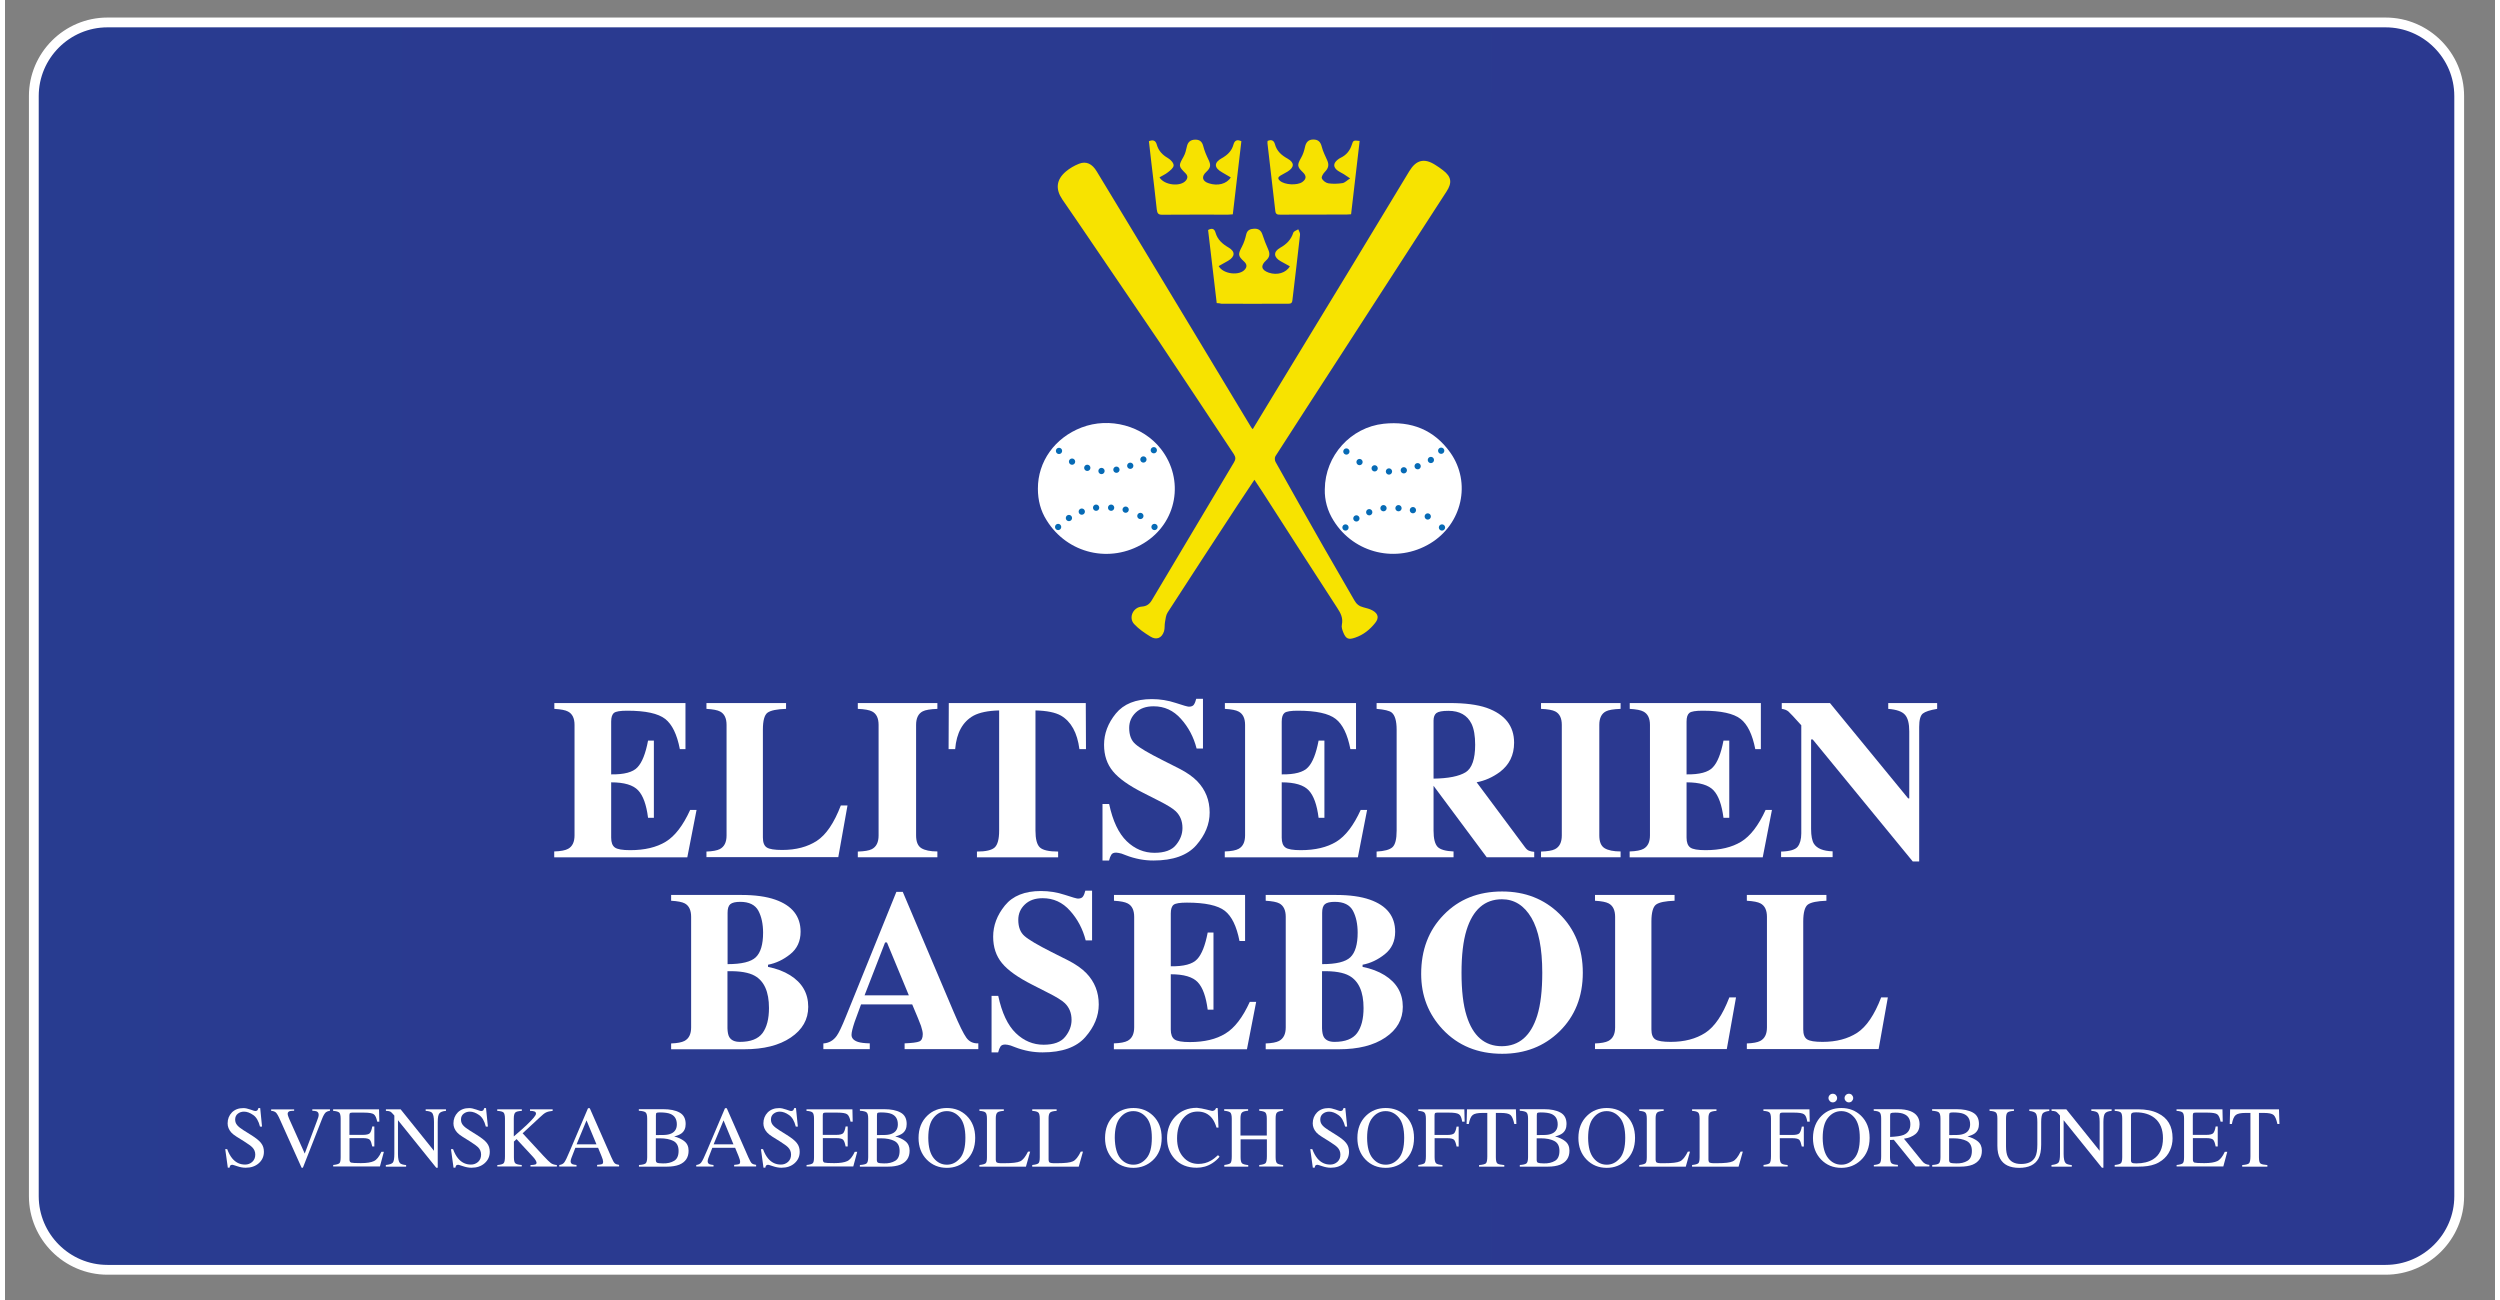 <?xml version="1.0" encoding="UTF-8"?> <svg xmlns="http://www.w3.org/2000/svg" xmlns:xlink="http://www.w3.org/1999/xlink" width="250px" height="130px" viewBox="0 0 249 130" version="1.1"><rect x="0" y="0" width="249" height="130" fill="#808080" stroke="none"/><defs><linearGradient id="linear0" gradientUnits="userSpaceOnUse" x1="29.423" y1="659.3" x2="2504.25" y2="659.3"><stop offset="0.001" style="stop-color:rgb(15.686%,23.529%,56.471%);stop-opacity:1;"></stop><stop offset="0.202" style="stop-color:rgb(16.471%,22.745%,56.471%);stop-opacity:1;"></stop><stop offset="1" style="stop-color:rgb(16.863%,22.353%,56.471%);stop-opacity:1;"></stop></linearGradient></defs><g id="surface1"><path style="fill-rule:nonzero;fill:url(#linear0);stroke-width:10;stroke-linecap:butt;stroke-linejoin:miter;stroke:rgb(100%,100%,100%);stroke-opacity:1;stroke-miterlimit:10;" d="M 2429.182 1295.715 L 104.514 1295.715 C 63.202 1295.715 29.412 1261.896 29.412 1220.615 L 29.412 98.003 C 29.412 56.682 63.202 22.903 104.514 22.903 L 2429.182 22.903 C 2470.494 22.903 2504.285 56.682 2504.285 98.003 L 2504.285 1220.695 C 2504.285 1261.896 2470.494 1295.715 2429.182 1295.715 Z M 2429.182 1295.715 " transform="matrix(0.098,0,0,0.098,0,0)"></path><path style=" stroke:none;fill-rule:nonzero;fill:rgb(96.863%,89.02%,0%);fill-opacity:1;" d="M 124.773 42.918 C 126.09 40.762 127.348 38.656 128.633 36.559 C 130.684 33.176 132.754 29.777 134.816 26.395 C 136.691 23.305 138.566 20.203 140.438 17.105 C 141.117 15.992 141.922 15.785 143.02 16.484 C 143.285 16.652 143.551 16.828 143.797 17.023 C 144.641 17.664 144.738 18.266 144.148 19.16 C 143.66 19.918 143.176 20.656 142.688 21.414 C 139.645 26.117 136.602 30.832 133.551 35.547 C 131.379 38.902 129.203 42.258 127.043 45.621 C 126.953 45.762 126.973 46.035 127.051 46.184 C 128.621 48.988 130.203 51.805 131.801 54.598 C 132.832 56.418 133.902 58.211 134.934 60.031 C 135.148 60.414 135.422 60.629 135.836 60.73 C 136.148 60.816 136.484 60.887 136.77 61.055 C 137.336 61.379 137.418 61.812 137.004 62.312 C 136.473 62.973 135.836 63.484 135.02 63.762 C 134.344 63.996 134.09 63.898 133.824 63.23 C 133.727 62.992 133.629 62.695 133.688 62.461 C 133.824 61.801 133.57 61.32 133.227 60.797 C 130.711 56.93 128.219 53.043 125.727 49.164 C 125.473 48.781 125.215 48.398 124.941 47.977 C 124.352 48.859 123.785 49.719 123.223 50.562 C 120.898 54.117 118.57 57.668 116.266 61.242 C 116.09 61.508 116.059 61.879 116 62.207 C 115.941 62.512 115.992 62.844 115.902 63.129 C 115.688 63.809 115.148 64.035 114.547 63.66 C 113.957 63.297 113.371 62.902 112.91 62.402 C 112.328 61.762 112.812 60.719 113.684 60.66 C 114.184 60.621 114.461 60.402 114.695 60 C 117.422 55.406 120.16 50.82 122.898 46.234 C 123.078 45.938 123.078 45.723 122.891 45.426 C 120.398 41.688 117.934 37.918 115.43 34.188 C 112.75 30.23 110.043 26.277 107.355 22.309 C 106.812 21.512 106.266 20.727 105.723 19.93 C 105.027 18.895 105.137 17.961 106.086 17.152 C 106.469 16.828 106.93 16.562 107.402 16.375 C 108.121 16.09 108.719 16.375 109.18 17.152 C 110.18 18.797 111.18 20.441 112.172 22.094 C 114.34 25.684 116.512 29.277 118.68 32.879 C 120.664 36.164 122.637 39.453 124.617 42.73 C 124.637 42.777 124.695 42.816 124.773 42.918 Z M 124.773 42.918 "></path><path style=" stroke:none;fill-rule:nonzero;fill:rgb(100%,100%,100%);fill-opacity:1;" d="M 103.289 48.871 C 103.281 46.156 104.977 43.781 107.656 42.75 C 110.457 41.676 113.781 42.574 115.59 44.895 C 117.984 47.965 117.207 52.285 113.891 54.312 C 110.523 56.379 106.246 55.387 104.164 52.031 C 103.555 51.074 103.289 50.012 103.289 48.871 Z M 103.289 48.871 "></path><path style=" stroke:none;fill-rule:nonzero;fill:rgb(100%,100%,100%);fill-opacity:1;" d="M 131.98 48.93 C 132.008 45.543 134.59 42.73 137.867 42.375 C 140.637 42.082 142.914 42.984 144.531 45.258 C 146.66 48.27 145.711 52.414 142.52 54.344 C 139.184 56.359 134.914 55.367 132.863 52.07 C 132.242 51.094 131.949 49.992 131.98 48.93 Z M 131.98 48.93 "></path><path style=" stroke:none;fill-rule:nonzero;fill:rgb(96.863%,88.627%,0%);fill-opacity:1;" d="M 121.172 30.309 C 120.887 27.84 120.594 25.41 120.309 23 C 120.711 22.773 120.945 22.891 121.047 23.246 C 121.25 23.973 121.742 24.395 122.371 24.762 C 123.047 25.164 123.008 25.664 122.312 26.078 C 122.008 26.258 121.691 26.434 121.367 26.609 C 121.82 27.426 123.461 27.605 124 26.934 C 124.227 26.66 124.176 26.402 123.91 26.156 C 123.281 25.578 123.293 25.43 123.695 24.66 C 123.891 24.289 124.027 23.875 124.117 23.461 C 124.215 23 124.531 22.891 124.914 22.871 C 125.316 22.852 125.598 23.02 125.738 23.441 C 125.902 23.953 126.102 24.453 126.324 24.957 C 126.512 25.379 126.473 25.715 126.121 26.031 C 125.52 26.57 125.629 27.004 126.383 27.27 C 127.207 27.547 128.102 27.301 128.484 26.629 C 128.191 26.461 127.895 26.297 127.59 26.137 C 126.848 25.734 126.805 25.172 127.531 24.77 C 128.16 24.414 128.602 23.973 128.828 23.273 C 128.879 23.117 129.152 23.039 129.328 22.93 C 129.398 23.105 129.523 23.293 129.504 23.473 C 129.262 25.664 128.996 27.859 128.738 30.043 C 128.699 30.398 128.484 30.371 128.25 30.371 C 127.051 30.371 125.863 30.379 124.668 30.379 C 123.656 30.379 122.645 30.379 121.633 30.371 C 121.496 30.328 121.348 30.32 121.172 30.309 Z M 121.172 30.309 "></path><path style=" stroke:none;fill-rule:nonzero;fill:rgb(96.863%,88.627%,0%);fill-opacity:1;" d="M 123.637 14.121 C 123.352 16.531 123.066 18.965 122.781 21.434 C 122.598 21.445 122.457 21.465 122.312 21.465 C 120.121 21.465 117.934 21.453 115.746 21.473 C 115.324 21.484 115.227 21.336 115.176 20.941 C 115.02 19.406 114.824 17.871 114.645 16.348 C 114.559 15.609 114.48 14.871 114.391 14.121 C 114.812 13.945 115.066 14.055 115.176 14.457 C 115.352 15.086 115.754 15.5 116.316 15.824 C 116.57 15.973 116.875 16.305 116.863 16.543 C 116.855 16.789 116.52 17.055 116.273 17.242 C 116.031 17.438 115.727 17.566 115.449 17.734 C 115.922 18.531 117.551 18.699 118.082 18.059 C 118.289 17.812 118.297 17.566 118.043 17.32 C 117.324 16.602 117.355 16.562 117.855 15.668 C 118.023 15.371 118.109 15.027 118.18 14.684 C 118.277 14.191 118.562 13.965 119.043 13.965 C 119.484 13.965 119.719 14.18 119.828 14.625 C 119.945 15.078 120.133 15.527 120.34 15.953 C 120.605 16.484 120.582 16.77 120.133 17.184 C 119.613 17.656 119.719 18.129 120.387 18.332 C 121.262 18.621 122.164 18.402 122.578 17.742 C 122.281 17.566 121.988 17.398 121.703 17.23 C 120.898 16.777 120.879 16.266 121.672 15.824 C 122.254 15.5 122.684 15.086 122.852 14.438 C 122.961 14.074 123.176 13.906 123.637 14.121 Z M 123.637 14.121 "></path><path style=" stroke:none;fill-rule:nonzero;fill:rgb(96.863%,88.627%,0%);fill-opacity:1;" d="M 126.258 14.094 C 126.641 13.926 126.895 14.043 126.992 14.418 C 127.18 15.117 127.652 15.527 128.258 15.863 C 128.965 16.266 128.945 16.73 128.25 17.164 C 128.023 17.301 127.789 17.418 127.551 17.555 C 127.289 17.715 127.25 17.871 127.504 18.086 C 127.973 18.492 129.211 18.559 129.723 18.207 C 130.145 17.91 130.164 17.586 129.789 17.23 C 129.203 16.672 129.203 16.492 129.613 15.773 C 129.801 15.449 129.918 15.078 129.996 14.711 C 130.094 14.25 130.32 13.953 130.82 13.953 C 131.312 13.945 131.559 14.191 131.676 14.672 C 131.793 15.145 132.027 15.59 132.223 16.039 C 132.422 16.484 132.344 16.816 132.008 17.164 C 131.832 17.34 131.617 17.676 131.684 17.832 C 131.773 18.059 132.086 18.293 132.332 18.332 C 132.793 18.402 133.285 18.383 133.746 18.312 C 133.992 18.273 134.195 18.039 134.512 17.84 C 134.227 17.645 134.059 17.527 133.883 17.418 C 133.688 17.301 133.469 17.203 133.285 17.074 C 132.812 16.73 132.805 16.348 133.254 15.98 C 133.352 15.895 133.469 15.824 133.59 15.766 C 134.137 15.5 134.492 15.066 134.68 14.477 C 134.824 14.023 134.855 14.023 135.465 14.094 C 135.18 16.523 134.895 18.953 134.609 21.426 C 134.453 21.434 134.305 21.453 134.168 21.453 C 131.969 21.453 129.75 21.453 127.551 21.465 C 127.289 21.465 127.07 21.473 127.031 21.098 C 126.777 18.836 126.504 16.582 126.246 14.328 C 126.238 14.25 126.258 14.172 126.258 14.094 Z M 126.258 14.094 "></path><path style=" stroke:none;fill-rule:nonzero;fill:rgb(2.353%,41.569%,70.98%);fill-opacity:1;" d="M 134.453 45.152 C 134.453 44.977 134.312 44.836 134.137 44.836 C 133.965 44.836 133.824 44.977 133.824 45.152 C 133.824 45.324 133.965 45.465 134.137 45.465 C 134.312 45.465 134.453 45.324 134.453 45.152 Z M 134.453 45.152 "></path><path style=" stroke:none;fill-rule:nonzero;fill:rgb(2.353%,41.569%,70.98%);fill-opacity:1;" d="M 135.766 46.203 C 135.766 46.031 135.625 45.891 135.453 45.891 C 135.281 45.891 135.141 46.031 135.141 46.203 C 135.141 46.379 135.281 46.52 135.453 46.52 C 135.625 46.52 135.766 46.379 135.766 46.203 Z M 135.766 46.203 "></path><path style=" stroke:none;fill-rule:nonzero;fill:rgb(2.353%,41.569%,70.98%);fill-opacity:1;" d="M 137.277 46.832 C 137.277 46.66 137.137 46.52 136.965 46.52 C 136.793 46.52 136.652 46.66 136.652 46.832 C 136.652 47.008 136.793 47.148 136.965 47.148 C 137.137 47.148 137.277 47.008 137.277 46.832 Z M 137.277 46.832 "></path><path style=" stroke:none;fill-rule:nonzero;fill:rgb(2.353%,41.569%,70.98%);fill-opacity:1;" d="M 138.711 47.148 C 138.711 46.973 138.57 46.832 138.398 46.832 C 138.223 46.832 138.082 46.973 138.082 47.148 C 138.082 47.324 138.223 47.465 138.398 47.465 C 138.57 47.465 138.711 47.324 138.711 47.148 Z M 138.711 47.148 "></path><path style=" stroke:none;fill-rule:nonzero;fill:rgb(2.353%,41.569%,70.98%);fill-opacity:1;" d="M 140.195 47.031 C 140.195 46.855 140.055 46.715 139.879 46.715 C 139.707 46.715 139.566 46.855 139.566 47.031 C 139.566 47.203 139.707 47.344 139.879 47.344 C 140.055 47.344 140.195 47.203 140.195 47.031 Z M 140.195 47.031 "></path><path style=" stroke:none;fill-rule:nonzero;fill:rgb(2.353%,41.569%,70.98%);fill-opacity:1;" d="M 141.312 46.309 C 141.145 46.281 140.98 46.398 140.953 46.57 C 140.926 46.742 141.043 46.902 141.215 46.93 C 141.387 46.961 141.547 46.844 141.574 46.672 C 141.602 46.5 141.484 46.336 141.312 46.309 Z M 141.312 46.309 "></path><path style=" stroke:none;fill-rule:nonzero;fill:rgb(2.353%,41.569%,70.98%);fill-opacity:1;" d="M 142.902 45.996 C 142.902 45.824 142.762 45.684 142.59 45.684 C 142.414 45.684 142.273 45.824 142.273 45.996 C 142.273 46.172 142.414 46.312 142.59 46.312 C 142.762 46.312 142.902 46.172 142.902 45.996 Z M 142.902 45.996 "></path><path style=" stroke:none;fill-rule:nonzero;fill:rgb(2.353%,41.569%,70.98%);fill-opacity:1;" d="M 143.934 45.07 C 143.934 44.898 143.793 44.758 143.617 44.758 C 143.445 44.758 143.305 44.898 143.305 45.07 C 143.305 45.246 143.445 45.387 143.617 45.387 C 143.793 45.387 143.934 45.246 143.934 45.07 Z M 143.934 45.07 "></path><path style=" stroke:none;fill-rule:nonzero;fill:rgb(2.353%,41.569%,70.98%);fill-opacity:1;" d="M 134.363 52.746 C 134.363 52.574 134.223 52.434 134.051 52.434 C 133.875 52.434 133.734 52.574 133.734 52.746 C 133.734 52.922 133.875 53.062 134.051 53.062 C 134.223 53.062 134.363 52.922 134.363 52.746 Z M 134.363 52.746 "></path><path style=" stroke:none;fill-rule:nonzero;fill:rgb(2.353%,41.569%,70.98%);fill-opacity:1;" d="M 135.453 51.844 C 135.453 51.668 135.312 51.527 135.141 51.527 C 134.965 51.527 134.824 51.668 134.824 51.844 C 134.824 52.016 134.965 52.156 135.141 52.156 C 135.312 52.156 135.453 52.016 135.453 51.844 Z M 135.453 51.844 "></path><path style=" stroke:none;fill-rule:nonzero;fill:rgb(2.353%,41.569%,70.98%);fill-opacity:1;" d="M 136.738 51.223 C 136.738 51.047 136.598 50.906 136.426 50.906 C 136.25 50.906 136.109 51.047 136.109 51.223 C 136.109 51.395 136.25 51.539 136.426 51.539 C 136.598 51.539 136.738 51.395 136.738 51.223 Z M 136.738 51.223 "></path><path style=" stroke:none;fill-rule:nonzero;fill:rgb(2.353%,41.569%,70.98%);fill-opacity:1;" d="M 138.164 50.82 C 138.164 50.645 138.023 50.504 137.848 50.504 C 137.676 50.504 137.535 50.645 137.535 50.82 C 137.535 50.992 137.676 51.133 137.848 51.133 C 138.023 51.133 138.164 50.992 138.164 50.82 Z M 138.164 50.82 "></path><path style=" stroke:none;fill-rule:nonzero;fill:rgb(2.353%,41.569%,70.98%);fill-opacity:1;" d="M 139.664 50.82 C 139.664 50.645 139.523 50.504 139.352 50.504 C 139.176 50.504 139.035 50.645 139.035 50.82 C 139.035 50.992 139.176 51.133 139.352 51.133 C 139.523 51.133 139.664 50.992 139.664 50.82 Z M 139.664 50.82 "></path><path style=" stroke:none;fill-rule:nonzero;fill:rgb(2.353%,41.569%,70.98%);fill-opacity:1;" d="M 141.105 51.016 C 141.105 50.844 140.965 50.699 140.793 50.699 C 140.617 50.699 140.477 50.844 140.477 51.016 C 140.477 51.191 140.617 51.332 140.793 51.332 C 140.965 51.332 141.105 51.191 141.105 51.016 Z M 141.105 51.016 "></path><path style=" stroke:none;fill-rule:nonzero;fill:rgb(2.353%,41.569%,70.98%);fill-opacity:1;" d="M 142.59 51.645 C 142.59 51.473 142.449 51.332 142.273 51.332 C 142.102 51.332 141.961 51.473 141.961 51.645 C 141.961 51.82 142.102 51.961 142.273 51.961 C 142.449 51.961 142.59 51.82 142.59 51.645 Z M 142.59 51.645 "></path><path style=" stroke:none;fill-rule:nonzero;fill:rgb(2.353%,41.569%,70.98%);fill-opacity:1;" d="M 144.012 52.746 C 144.012 52.574 143.871 52.434 143.699 52.434 C 143.523 52.434 143.383 52.574 143.383 52.746 C 143.383 52.922 143.523 53.062 143.699 53.062 C 143.871 53.062 144.012 52.922 144.012 52.746 Z M 144.012 52.746 "></path><path style=" stroke:none;fill-rule:nonzero;fill:rgb(2.353%,41.569%,70.98%);fill-opacity:1;" d="M 105.715 45.09 C 105.715 44.918 105.574 44.777 105.402 44.777 C 105.227 44.777 105.086 44.918 105.086 45.09 C 105.086 45.266 105.227 45.406 105.402 45.406 C 105.574 45.406 105.715 45.266 105.715 45.09 Z M 105.715 45.09 "></path><path style=" stroke:none;fill-rule:nonzero;fill:rgb(2.353%,41.569%,70.98%);fill-opacity:1;" d="M 107.02 46.164 C 107.02 45.992 106.879 45.848 106.707 45.848 C 106.531 45.848 106.391 45.992 106.391 46.164 C 106.391 46.34 106.531 46.48 106.707 46.48 C 106.879 46.48 107.02 46.34 107.02 46.164 Z M 107.02 46.164 "></path><path style=" stroke:none;fill-rule:nonzero;fill:rgb(2.353%,41.569%,70.98%);fill-opacity:1;" d="M 108.543 46.785 C 108.543 46.609 108.402 46.469 108.227 46.469 C 108.055 46.469 107.914 46.609 107.914 46.785 C 107.914 46.957 108.055 47.098 108.227 47.098 C 108.402 47.098 108.543 46.957 108.543 46.785 Z M 108.543 46.785 "></path><path style=" stroke:none;fill-rule:nonzero;fill:rgb(2.353%,41.569%,70.98%);fill-opacity:1;" d="M 109.965 47.098 C 109.965 46.926 109.824 46.785 109.648 46.785 C 109.477 46.785 109.336 46.926 109.336 47.098 C 109.336 47.273 109.477 47.414 109.648 47.414 C 109.824 47.414 109.965 47.273 109.965 47.098 Z M 109.965 47.098 "></path><path style=" stroke:none;fill-rule:nonzero;fill:rgb(2.353%,41.569%,70.98%);fill-opacity:1;" d="M 111.457 46.973 C 111.457 46.797 111.316 46.656 111.141 46.656 C 110.969 46.656 110.828 46.797 110.828 46.973 C 110.828 47.145 110.969 47.285 111.141 47.285 C 111.316 47.285 111.457 47.145 111.457 46.973 Z M 111.457 46.973 "></path><path style=" stroke:none;fill-rule:nonzero;fill:rgb(2.353%,41.569%,70.98%);fill-opacity:1;" d="M 112.84 46.578 C 112.84 46.402 112.699 46.262 112.527 46.262 C 112.352 46.262 112.211 46.402 112.211 46.578 C 112.211 46.75 112.352 46.891 112.527 46.891 C 112.699 46.891 112.84 46.75 112.84 46.578 Z M 112.84 46.578 "></path><path style=" stroke:none;fill-rule:nonzero;fill:rgb(2.353%,41.569%,70.98%);fill-opacity:1;" d="M 114.156 45.949 C 114.156 45.773 114.016 45.633 113.84 45.633 C 113.668 45.633 113.527 45.773 113.527 45.949 C 113.527 46.121 113.668 46.262 113.84 46.262 C 114.016 46.262 114.156 46.121 114.156 45.949 Z M 114.156 45.949 "></path><path style=" stroke:none;fill-rule:nonzero;fill:rgb(2.353%,41.569%,70.98%);fill-opacity:1;" d="M 115.195 45.023 C 115.195 44.848 115.055 44.707 114.883 44.707 C 114.707 44.707 114.566 44.848 114.566 45.023 C 114.566 45.195 114.707 45.336 114.883 45.336 C 115.055 45.336 115.195 45.195 115.195 45.023 Z M 115.195 45.023 "></path><path style=" stroke:none;fill-rule:nonzero;fill:rgb(2.353%,41.569%,70.98%);fill-opacity:1;" d="M 105.625 52.699 C 105.625 52.523 105.484 52.383 105.312 52.383 C 105.141 52.383 105 52.523 105 52.699 C 105 52.871 105.141 53.012 105.312 53.012 C 105.484 53.012 105.625 52.871 105.625 52.699 Z M 105.625 52.699 "></path><path style=" stroke:none;fill-rule:nonzero;fill:rgb(2.353%,41.569%,70.98%);fill-opacity:1;" d="M 106.707 51.805 C 106.707 51.629 106.566 51.488 106.391 51.488 C 106.219 51.488 106.078 51.629 106.078 51.805 C 106.078 51.977 106.219 52.117 106.391 52.117 C 106.566 52.117 106.707 51.977 106.707 51.805 Z M 106.707 51.805 "></path><path style=" stroke:none;fill-rule:nonzero;fill:rgb(2.353%,41.569%,70.98%);fill-opacity:1;" d="M 107.992 51.164 C 107.992 50.988 107.852 50.848 107.676 50.848 C 107.504 50.848 107.363 50.988 107.363 51.164 C 107.363 51.336 107.504 51.477 107.676 51.477 C 107.852 51.477 107.992 51.336 107.992 51.164 Z M 107.992 51.164 "></path><path style=" stroke:none;fill-rule:nonzero;fill:rgb(2.353%,41.569%,70.98%);fill-opacity:1;" d="M 109.426 50.77 C 109.426 50.598 109.285 50.453 109.109 50.453 C 108.938 50.453 108.797 50.598 108.797 50.77 C 108.797 50.945 108.938 51.086 109.109 51.086 C 109.285 51.086 109.426 50.945 109.426 50.77 Z M 109.426 50.77 "></path><path style=" stroke:none;fill-rule:nonzero;fill:rgb(2.353%,41.569%,70.98%);fill-opacity:1;" d="M 110.926 50.77 C 110.926 50.598 110.785 50.453 110.613 50.453 C 110.438 50.453 110.297 50.598 110.297 50.77 C 110.297 50.945 110.438 51.086 110.613 51.086 C 110.785 51.086 110.926 50.945 110.926 50.77 Z M 110.926 50.77 "></path><path style=" stroke:none;fill-rule:nonzero;fill:rgb(2.353%,41.569%,70.98%);fill-opacity:1;" d="M 112.379 50.965 C 112.379 50.793 112.238 50.652 112.066 50.652 C 111.891 50.652 111.75 50.793 111.75 50.965 C 111.75 51.141 111.891 51.281 112.066 51.281 C 112.238 51.281 112.379 51.141 112.379 50.965 Z M 112.379 50.965 "></path><path style=" stroke:none;fill-rule:nonzero;fill:rgb(2.353%,41.569%,70.98%);fill-opacity:1;" d="M 113.852 51.598 C 113.852 51.422 113.711 51.281 113.535 51.281 C 113.363 51.281 113.223 51.422 113.223 51.598 C 113.223 51.77 113.363 51.91 113.535 51.91 C 113.711 51.91 113.852 51.77 113.852 51.598 Z M 113.852 51.598 "></path><path style=" stroke:none;fill-rule:nonzero;fill:rgb(2.353%,41.569%,70.98%);fill-opacity:1;" d="M 115.266 52.699 C 115.266 52.523 115.125 52.383 114.949 52.383 C 114.777 52.383 114.637 52.523 114.637 52.699 C 114.637 52.871 114.777 53.012 114.949 53.012 C 115.125 53.012 115.266 52.871 115.266 52.699 Z M 115.266 52.699 "></path><path style=" stroke:none;fill-rule:nonzero;fill:rgb(100%,100%,100%);fill-opacity:1;" d="M 54.922 85.727 L 54.922 85.145 C 55.57 85.125 56.043 85.035 56.316 84.879 C 56.738 84.645 56.953 84.199 56.953 83.539 L 56.953 72.488 C 56.953 71.828 56.738 71.379 56.297 71.152 C 56.043 71.012 55.59 70.926 54.934 70.887 L 54.934 70.305 L 68.047 70.305 L 68.047 74.91 L 67.484 74.91 C 67.203 73.445 66.711 72.43 66.016 71.891 C 65.316 71.348 64.062 71.07 62.227 71.07 C 61.527 71.07 61.086 71.141 60.902 71.289 C 60.715 71.438 60.617 71.723 60.617 72.156 L 60.617 77.438 C 61.91 77.457 62.793 77.223 63.246 76.73 C 63.707 76.25 64.062 75.352 64.305 74.062 L 64.887 74.062 L 64.887 81.777 L 64.305 81.777 C 64.141 80.48 63.816 79.566 63.316 79.035 C 62.812 78.5 61.922 78.234 60.617 78.234 L 60.617 83.766 C 60.617 84.25 60.742 84.574 60.988 84.75 C 61.234 84.93 61.746 85.016 62.52 85.016 C 63.973 85.016 65.16 84.73 66.074 84.172 C 66.996 83.609 67.809 82.547 68.516 80.992 L 69.156 80.992 L 68.23 85.734 L 54.922 85.734 Z M 54.922 85.727 "></path><path style=" stroke:none;fill-rule:nonzero;fill:rgb(100%,100%,100%);fill-opacity:1;" d="M 70.145 85.156 C 70.766 85.133 71.215 85.047 71.48 84.91 C 71.934 84.672 72.156 84.219 72.156 83.551 L 72.156 72.488 C 72.156 71.828 71.941 71.379 71.512 71.152 C 71.254 71.012 70.805 70.926 70.145 70.887 L 70.145 70.305 L 78.105 70.305 L 78.105 70.887 C 77.184 70.914 76.566 71.043 76.25 71.27 C 75.945 71.496 75.789 72.066 75.789 72.961 L 75.789 83.746 C 75.789 84.25 75.918 84.582 76.184 84.75 C 76.445 84.918 76.957 84.996 77.723 84.996 C 79.098 84.996 80.246 84.691 81.176 84.09 C 82.109 83.48 82.906 82.309 83.582 80.547 L 84.25 80.547 L 83.328 85.715 L 70.145 85.715 Z M 70.145 85.156 "></path><path style=" stroke:none;fill-rule:nonzero;fill:rgb(100%,100%,100%);fill-opacity:1;" d="M 85.281 85.156 C 85.93 85.133 86.391 85.066 86.676 84.918 C 87.137 84.684 87.359 84.219 87.359 83.551 L 87.359 72.488 C 87.359 71.82 87.145 71.367 86.703 71.141 C 86.438 71.004 85.969 70.914 85.281 70.887 L 85.281 70.305 L 93.238 70.305 L 93.238 70.887 C 92.535 70.914 92.043 70.992 91.777 71.133 C 91.336 71.355 91.109 71.809 91.109 72.488 L 91.109 83.539 C 91.109 84.18 91.285 84.602 91.641 84.82 C 91.992 85.035 92.535 85.145 93.238 85.145 L 93.238 85.727 L 85.281 85.727 Z M 85.281 85.156 "></path><path style=" stroke:none;fill-rule:nonzero;fill:rgb(100%,100%,100%);fill-opacity:1;" d="M 94.379 70.305 L 108.078 70.305 L 108.098 74.91 L 107.441 74.91 C 107.227 73.266 106.609 72.156 105.598 71.562 C 105.027 71.238 104.172 71.07 103.047 71.043 L 103.047 83.066 C 103.047 83.906 103.191 84.465 103.488 84.742 C 103.781 85.016 104.391 85.156 105.312 85.156 L 105.312 85.734 L 97.195 85.734 L 97.195 85.156 C 98.09 85.156 98.676 85.016 98.973 84.742 C 99.266 84.465 99.414 83.906 99.414 83.078 L 99.414 71.043 C 98.305 71.07 97.449 71.25 96.863 71.562 C 95.773 72.164 95.152 73.277 95.016 74.91 L 94.359 74.91 Z M 94.379 70.305 "></path><path style=" stroke:none;fill-rule:nonzero;fill:rgb(100%,100%,100%);fill-opacity:1;" d="M 109.758 80.402 L 110.414 80.402 C 110.777 82.105 111.367 83.344 112.172 84.121 C 112.977 84.898 113.91 85.281 114.949 85.281 C 115.961 85.281 116.688 85.016 117.109 84.484 C 117.543 83.953 117.746 83.395 117.746 82.801 C 117.746 82.113 117.523 81.562 117.078 81.129 C 116.785 80.844 116.188 80.48 115.285 80.027 L 113.832 79.289 C 112.387 78.562 111.379 77.844 110.789 77.125 C 110.199 76.406 109.906 75.531 109.906 74.477 C 109.906 73.363 110.297 72.32 111.082 71.355 C 111.867 70.395 113.066 69.91 114.684 69.91 C 115.508 69.91 116.305 70.039 117.07 70.293 C 117.836 70.551 118.277 70.668 118.387 70.668 C 118.629 70.668 118.809 70.598 118.895 70.453 C 118.992 70.305 119.062 70.117 119.121 69.883 L 119.797 69.883 L 119.797 74.852 L 119.16 74.852 C 118.867 73.699 118.336 72.707 117.59 71.879 C 116.844 71.043 115.934 70.629 114.863 70.629 C 114.105 70.629 113.516 70.836 113.074 71.258 C 112.633 71.684 112.418 72.195 112.418 72.793 C 112.418 73.512 112.625 74.055 113.035 74.406 C 113.438 74.773 114.34 75.305 115.746 76.012 L 117.422 76.859 C 118.168 77.242 118.77 77.656 119.219 78.117 C 120.055 78.984 120.465 80.027 120.465 81.258 C 120.465 82.41 120.023 83.492 119.133 84.516 C 118.238 85.539 116.805 86.051 114.844 86.051 C 114.391 86.051 113.93 86.012 113.469 85.922 C 113.008 85.832 112.547 85.707 112.094 85.527 L 111.652 85.359 C 111.555 85.332 111.457 85.312 111.359 85.293 C 111.262 85.273 111.18 85.262 111.113 85.262 C 110.879 85.262 110.719 85.332 110.633 85.469 C 110.543 85.605 110.465 85.805 110.406 86.051 L 109.75 86.051 L 109.75 80.402 Z M 109.758 80.402 "></path><path style=" stroke:none;fill-rule:nonzero;fill:rgb(100%,100%,100%);fill-opacity:1;" d="M 121.977 85.727 L 121.977 85.145 C 122.625 85.125 123.098 85.035 123.371 84.879 C 123.793 84.645 124.008 84.199 124.008 83.539 L 124.008 72.488 C 124.008 71.828 123.793 71.379 123.352 71.152 C 123.098 71.012 122.645 70.926 121.988 70.887 L 121.988 70.305 L 135.102 70.305 L 135.102 74.91 L 134.539 74.91 C 134.254 73.445 133.766 72.43 133.066 71.891 C 132.371 71.348 131.113 71.07 129.281 71.07 C 128.582 71.07 128.141 71.141 127.953 71.289 C 127.77 71.438 127.672 71.723 127.672 72.156 L 127.672 77.438 C 128.965 77.457 129.848 77.223 130.301 76.73 C 130.762 76.25 131.113 75.352 131.359 74.062 L 131.941 74.062 L 131.941 81.777 L 131.359 81.777 C 131.195 80.48 130.871 79.566 130.371 79.035 C 129.867 78.5 128.977 78.234 127.672 78.234 L 127.672 83.766 C 127.672 84.25 127.797 84.574 128.043 84.75 C 128.289 84.93 128.801 85.016 129.574 85.016 C 131.027 85.016 132.215 84.73 133.129 84.172 C 134.051 83.609 134.863 82.547 135.57 80.992 L 136.211 80.992 L 135.285 85.734 L 121.977 85.734 Z M 121.977 85.727 "></path><path style=" stroke:none;fill-rule:nonzero;fill:rgb(100%,100%,100%);fill-opacity:1;" d="M 137.16 85.156 C 137.938 85.113 138.457 84.977 138.742 84.723 C 139.027 84.465 139.164 83.914 139.164 83.066 L 139.164 72.973 C 139.164 72.094 138.996 71.516 138.664 71.25 C 138.438 71.07 137.938 70.953 137.16 70.887 L 137.16 70.305 L 144.484 70.305 C 146.004 70.305 147.23 70.461 148.172 70.785 C 150 71.438 150.91 72.598 150.91 74.27 C 150.91 75.512 150.43 76.484 149.48 77.203 C 148.754 77.734 147.977 78.078 147.164 78.227 L 152 84.723 C 152.129 84.898 152.258 85.016 152.402 85.074 C 152.539 85.133 152.719 85.164 152.922 85.184 L 152.922 85.727 L 148.172 85.727 L 142.863 78.59 L 142.855 78.59 L 142.855 83.059 C 142.855 83.867 142.992 84.398 143.258 84.684 C 143.52 84.957 144.062 85.113 144.855 85.145 L 144.855 85.727 L 137.16 85.727 Z M 146.055 77.23 C 146.691 76.84 147.016 75.914 147.016 74.477 C 147.016 73.59 146.898 72.891 146.652 72.379 C 146.23 71.516 145.453 71.082 144.336 71.082 C 143.727 71.082 143.336 71.16 143.137 71.309 C 142.953 71.457 142.855 71.711 142.855 72.055 L 142.855 77.863 C 144.344 77.844 145.406 77.625 146.055 77.23 Z M 146.055 77.23 "></path><path style=" stroke:none;fill-rule:nonzero;fill:rgb(100%,100%,100%);fill-opacity:1;" d="M 153.602 85.156 C 154.25 85.133 154.711 85.066 154.996 84.918 C 155.457 84.684 155.68 84.219 155.68 83.551 L 155.68 72.488 C 155.68 71.82 155.465 71.367 155.023 71.141 C 154.758 71.004 154.289 70.914 153.602 70.887 L 153.602 70.305 L 161.559 70.305 L 161.559 70.887 C 160.855 70.914 160.363 70.992 160.098 71.133 C 159.656 71.355 159.43 71.809 159.43 72.488 L 159.43 83.539 C 159.43 84.18 159.605 84.602 159.961 84.82 C 160.312 85.035 160.855 85.145 161.559 85.145 L 161.559 85.727 L 153.602 85.727 Z M 153.602 85.156 "></path><path style=" stroke:none;fill-rule:nonzero;fill:rgb(100%,100%,100%);fill-opacity:1;" d="M 162.465 85.727 L 162.465 85.145 C 163.109 85.125 163.582 85.035 163.855 84.879 C 164.277 84.645 164.496 84.199 164.496 83.539 L 164.496 72.488 C 164.496 71.828 164.277 71.379 163.836 71.152 C 163.582 71.012 163.129 70.926 162.473 70.887 L 162.473 70.305 L 175.586 70.305 L 175.586 74.91 L 175.027 74.91 C 174.742 73.445 174.25 72.43 173.555 71.891 C 172.855 71.348 171.602 71.07 169.766 71.07 C 169.07 71.07 168.629 71.141 168.441 71.289 C 168.254 71.438 168.156 71.723 168.156 72.156 L 168.156 77.438 C 169.453 77.457 170.336 77.223 170.785 76.73 C 171.246 76.25 171.602 75.352 171.848 74.062 L 172.426 74.062 L 172.426 81.777 L 171.848 81.777 C 171.68 80.48 171.355 79.566 170.855 79.035 C 170.355 78.5 169.461 78.234 168.156 78.234 L 168.156 83.766 C 168.156 84.25 168.285 84.574 168.527 84.75 C 168.773 84.93 169.285 85.016 170.059 85.016 C 171.512 85.016 172.699 84.73 173.613 84.172 C 174.535 83.609 175.352 82.547 176.059 80.992 L 176.695 80.992 L 175.773 85.734 L 162.465 85.734 Z M 162.465 85.727 "></path><path style=" stroke:none;fill-rule:nonzero;fill:rgb(100%,100%,100%);fill-opacity:1;" d="M 177.637 85.156 C 178.48 85.133 179.031 84.969 179.266 84.672 C 179.5 84.379 179.629 83.926 179.629 83.344 L 179.629 72.527 C 178.934 71.75 178.5 71.289 178.344 71.152 C 178.176 71.012 177.961 70.926 177.676 70.887 L 177.676 70.305 L 182.496 70.305 L 190.316 79.84 L 190.426 79.84 L 190.426 73.137 C 190.426 72.359 190.289 71.809 190.004 71.484 C 189.719 71.152 189.16 70.953 188.324 70.887 L 188.324 70.305 L 193.215 70.305 L 193.215 70.887 C 192.508 71.004 192.027 71.16 191.781 71.355 C 191.535 71.555 191.418 72.008 191.418 72.695 L 191.418 86.148 L 190.777 86.148 L 180.77 73.945 L 180.609 73.945 L 180.609 82.891 C 180.609 83.59 180.711 84.09 180.895 84.379 C 181.199 84.848 181.816 85.105 182.762 85.133 L 182.762 85.715 L 177.609 85.715 L 177.609 85.156 Z M 177.637 85.156 "></path><path style=" stroke:none;fill-rule:nonzero;fill:rgb(100%,100%,100%);fill-opacity:1;" d="M 66.613 104.344 C 67.23 104.324 67.672 104.234 67.938 104.098 C 68.391 103.863 68.613 103.41 68.613 102.742 L 68.613 91.68 C 68.613 91.02 68.398 90.566 67.977 90.34 C 67.723 90.203 67.27 90.113 66.613 90.074 L 66.613 89.496 L 73.648 89.496 C 75.004 89.496 76.133 89.652 77.027 89.965 C 78.715 90.559 79.559 91.621 79.559 93.176 C 79.559 94.121 79.215 94.867 78.527 95.418 C 77.84 95.969 77.094 96.324 76.301 96.473 L 76.301 96.688 C 77.145 96.855 77.879 97.133 78.5 97.516 C 79.715 98.273 80.324 99.324 80.324 100.684 C 80.324 101.941 79.746 102.965 78.578 103.754 C 77.41 104.543 75.867 104.926 73.934 104.926 L 66.613 104.926 Z M 75.082 95.723 C 75.562 95.262 75.809 94.445 75.809 93.273 C 75.809 92.406 75.652 91.668 75.34 91.078 C 75.023 90.488 74.414 90.184 73.523 90.184 C 73.051 90.184 72.719 90.262 72.531 90.418 C 72.344 90.578 72.258 90.863 72.258 91.285 L 72.258 96.414 C 73.648 96.414 74.602 96.188 75.082 95.723 Z M 72.422 103.695 C 72.609 104.02 72.961 104.188 73.492 104.188 C 74.562 104.188 75.316 103.891 75.75 103.312 C 76.184 102.719 76.398 101.883 76.398 100.801 C 76.398 99.18 75.918 98.105 74.965 97.574 C 74.387 97.25 73.484 97.09 72.246 97.121 L 72.246 102.828 C 72.258 103.211 72.316 103.508 72.422 103.695 Z M 72.422 103.695 "></path><path style=" stroke:none;fill-rule:nonzero;fill:rgb(100%,100%,100%);fill-opacity:1;" d="M 81.836 104.344 C 82.387 104.305 82.828 104.059 83.16 103.598 C 83.375 103.312 83.68 102.672 84.082 101.676 L 89.137 89.188 L 89.777 89.188 L 94.859 101.176 C 95.43 102.523 95.859 103.391 96.137 103.773 C 96.422 104.168 96.812 104.355 97.332 104.336 L 97.332 104.914 L 89.961 104.914 L 89.961 104.336 C 90.699 104.305 91.188 104.246 91.426 104.148 C 91.66 104.051 91.777 103.805 91.777 103.41 C 91.777 103.23 91.719 102.957 91.602 102.594 C 91.523 102.375 91.426 102.121 91.297 101.816 L 90.719 100.438 L 85.605 100.438 C 85.27 101.344 85.055 101.934 84.957 102.207 C 84.762 102.801 84.652 103.223 84.652 103.488 C 84.652 103.812 84.867 104.051 85.309 104.195 C 85.566 104.277 85.957 104.324 86.477 104.336 L 86.477 104.914 L 81.836 104.914 Z M 90.383 99.531 L 88.195 94.246 L 88.008 94.246 L 85.957 99.531 Z M 90.383 99.531 "></path><path style=" stroke:none;fill-rule:nonzero;fill:rgb(100%,100%,100%);fill-opacity:1;" d="M 98.668 99.59 L 99.324 99.59 C 99.688 101.293 100.277 102.535 101.082 103.312 C 101.887 104.09 102.82 104.473 103.859 104.473 C 104.871 104.473 105.598 104.207 106.02 103.676 C 106.449 103.145 106.656 102.582 106.656 101.992 C 106.656 101.305 106.43 100.754 105.988 100.32 C 105.695 100.035 105.098 99.672 104.191 99.219 L 102.742 98.48 C 101.297 97.75 100.285 97.031 99.699 96.312 C 99.109 95.598 98.816 94.719 98.816 93.668 C 98.816 92.555 99.207 91.512 99.992 90.547 C 100.777 89.582 101.977 89.102 103.594 89.102 C 104.418 89.102 105.215 89.23 105.98 89.484 C 106.746 89.742 107.188 89.859 107.293 89.859 C 107.539 89.859 107.715 89.789 107.805 89.641 C 107.902 89.496 107.973 89.309 108.031 89.07 L 108.707 89.07 L 108.707 94.039 L 108.07 94.039 C 107.777 92.891 107.246 91.895 106.5 91.07 C 105.754 90.23 104.84 89.82 103.77 89.82 C 103.016 89.82 102.426 90.027 101.984 90.449 C 101.543 90.871 101.328 91.383 101.328 91.984 C 101.328 92.703 101.535 93.242 101.945 93.598 C 102.348 93.961 103.25 94.492 104.656 95.203 L 106.332 96.047 C 107.078 96.434 107.676 96.844 108.129 97.309 C 108.965 98.176 109.375 99.219 109.375 100.449 C 109.375 101.598 108.934 102.68 108.039 103.703 C 107.148 104.727 105.715 105.238 103.75 105.238 C 103.301 105.238 102.84 105.199 102.379 105.113 C 101.918 105.023 101.453 104.895 101.004 104.719 L 100.562 104.551 C 100.465 104.523 100.367 104.5 100.266 104.48 C 100.168 104.461 100.09 104.453 100.023 104.453 C 99.785 104.453 99.629 104.523 99.543 104.66 C 99.453 104.797 99.375 104.992 99.316 105.238 L 98.656 105.238 L 98.656 99.59 Z M 98.668 99.59 "></path><path style=" stroke:none;fill-rule:nonzero;fill:rgb(100%,100%,100%);fill-opacity:1;" d="M 110.887 104.914 L 110.887 104.336 C 111.535 104.316 112.004 104.227 112.281 104.07 C 112.703 103.832 112.918 103.391 112.918 102.73 L 112.918 91.68 C 112.918 91.02 112.703 90.566 112.262 90.34 C 112.004 90.203 111.555 90.113 110.898 90.074 L 110.898 89.496 L 124.008 89.496 L 124.008 94.102 L 123.449 94.102 C 123.164 92.633 122.676 91.621 121.977 91.078 C 121.281 90.539 120.023 90.262 118.188 90.262 C 117.492 90.262 117.051 90.332 116.863 90.477 C 116.676 90.625 116.578 90.91 116.578 91.344 L 116.578 96.629 C 117.875 96.648 118.758 96.414 119.211 95.922 C 119.672 95.438 120.023 94.543 120.27 93.254 L 120.848 93.254 L 120.848 100.969 L 120.27 100.969 C 120.102 99.672 119.777 98.754 119.277 98.223 C 118.777 97.691 117.887 97.426 116.578 97.426 L 116.578 102.957 C 116.578 103.438 116.707 103.766 116.953 103.941 C 117.199 104.117 117.707 104.207 118.484 104.207 C 119.938 104.207 121.125 103.922 122.035 103.359 C 122.961 102.801 123.773 101.738 124.48 100.184 L 125.117 100.184 L 124.195 104.926 L 110.887 104.926 Z M 110.887 104.914 "></path><path style=" stroke:none;fill-rule:nonzero;fill:rgb(100%,100%,100%);fill-opacity:1;" d="M 126.07 104.344 C 126.688 104.324 127.129 104.234 127.395 104.098 C 127.848 103.863 128.074 103.41 128.074 102.742 L 128.074 91.68 C 128.074 91.02 127.855 90.566 127.434 90.34 C 127.18 90.203 126.727 90.113 126.07 90.074 L 126.07 89.496 L 133.109 89.496 C 134.461 89.496 135.59 89.652 136.484 89.965 C 138.172 90.559 139.016 91.621 139.016 93.176 C 139.016 94.121 138.672 94.867 137.984 95.418 C 137.297 95.969 136.551 96.324 135.758 96.473 L 135.758 96.688 C 136.602 96.855 137.336 97.133 137.957 97.516 C 139.172 98.273 139.781 99.324 139.781 100.684 C 139.781 101.941 139.203 102.965 138.035 103.754 C 136.867 104.543 135.324 104.926 133.391 104.926 L 126.07 104.926 Z M 134.539 95.723 C 135.02 95.262 135.266 94.445 135.266 93.273 C 135.266 92.406 135.109 91.668 134.797 91.078 C 134.48 90.488 133.875 90.184 132.98 90.184 C 132.508 90.184 132.176 90.262 131.988 90.418 C 131.801 90.578 131.715 90.863 131.715 91.285 L 131.715 96.414 C 133.117 96.414 134.059 96.188 134.539 95.723 Z M 131.879 103.695 C 132.066 104.02 132.422 104.188 132.949 104.188 C 134.02 104.188 134.777 103.891 135.207 103.312 C 135.641 102.719 135.855 101.883 135.855 100.801 C 135.855 99.18 135.375 98.105 134.422 97.574 C 133.844 97.25 132.941 97.09 131.703 97.121 L 131.703 102.828 C 131.715 103.211 131.773 103.508 131.879 103.695 Z M 131.879 103.695 "></path><path style=" stroke:none;fill-rule:nonzero;fill:rgb(100%,100%,100%);fill-opacity:1;" d="M 155.438 91.383 C 156.996 92.91 157.781 94.867 157.781 97.27 C 157.781 99.672 156.996 101.629 155.438 103.152 C 153.906 104.641 152 105.379 149.715 105.379 C 147.281 105.379 145.297 104.562 143.766 102.938 C 142.332 101.402 141.617 99.562 141.617 97.387 C 141.617 94.996 142.363 93.027 143.863 91.492 C 145.375 89.926 147.328 89.148 149.715 89.148 C 152.012 89.148 153.914 89.898 155.438 91.383 Z M 153.219 101.57 C 153.562 100.469 153.727 99.039 153.727 97.27 C 153.727 94.84 153.363 93.008 152.641 91.777 C 151.914 90.547 150.93 89.926 149.695 89.926 C 147.977 89.926 146.789 90.961 146.152 93.016 C 145.816 94.109 145.652 95.527 145.652 97.277 C 145.652 99.051 145.816 100.488 146.16 101.578 C 146.789 103.605 147.969 104.621 149.684 104.621 C 151.41 104.609 152.578 103.598 153.219 101.57 Z M 153.219 101.57 "></path><path style=" stroke:none;fill-rule:nonzero;fill:rgb(100%,100%,100%);fill-opacity:1;" d="M 159 104.344 C 159.617 104.324 160.07 104.234 160.332 104.098 C 160.785 103.863 161.012 103.41 161.012 102.742 L 161.012 91.68 C 161.012 91.02 160.793 90.566 160.363 90.34 C 160.109 90.203 159.656 90.113 159 90.074 L 159 89.496 L 166.957 89.496 L 166.957 90.074 C 166.035 90.105 165.418 90.23 165.105 90.457 C 164.801 90.684 164.641 91.258 164.641 92.152 L 164.641 102.938 C 164.641 103.438 164.77 103.773 165.035 103.941 C 165.301 104.109 165.809 104.188 166.574 104.188 C 167.949 104.188 169.098 103.883 170.031 103.281 C 170.965 102.672 171.758 101.5 172.434 99.738 L 173.102 99.738 L 172.18 104.906 L 159 104.906 Z M 159 104.344 "></path><path style=" stroke:none;fill-rule:nonzero;fill:rgb(100%,100%,100%);fill-opacity:1;" d="M 174.184 104.344 C 174.801 104.324 175.254 104.234 175.516 104.098 C 175.969 103.863 176.195 103.41 176.195 102.742 L 176.195 91.68 C 176.195 91.02 175.977 90.566 175.547 90.34 C 175.293 90.203 174.84 90.113 174.184 90.074 L 174.184 89.496 L 182.141 89.496 L 182.141 90.074 C 181.219 90.105 180.602 90.23 180.285 90.457 C 179.984 90.684 179.824 91.258 179.824 92.152 L 179.824 102.938 C 179.824 103.438 179.953 103.773 180.219 103.941 C 180.484 104.109 180.992 104.188 181.758 104.188 C 183.133 104.188 184.281 103.883 185.215 103.281 C 186.145 102.672 186.941 101.5 187.617 99.738 L 188.285 99.738 L 187.363 104.906 L 174.184 104.906 Z M 174.184 104.344 "></path><path style=" stroke:none;fill-rule:nonzero;fill:rgb(100%,100%,100%);fill-opacity:1;" d="M 22.219 114.914 C 22.367 115.309 22.535 115.613 22.73 115.848 C 23.074 116.254 23.496 116.457 24.008 116.457 C 24.281 116.457 24.516 116.371 24.723 116.191 C 24.918 116.016 25.027 115.77 25.027 115.465 C 25.027 115.18 24.93 114.934 24.723 114.727 C 24.598 114.598 24.312 114.391 23.891 114.125 L 23.152 113.664 C 22.926 113.527 22.75 113.379 22.621 113.242 C 22.379 112.965 22.262 112.66 22.262 112.336 C 22.262 111.902 22.406 111.539 22.691 111.242 C 22.984 110.949 23.367 110.809 23.84 110.809 C 24.035 110.809 24.273 110.859 24.547 110.957 C 24.82 111.055 24.98 111.105 25.02 111.105 C 25.125 111.105 25.195 111.074 25.242 111.027 C 25.281 110.977 25.312 110.91 25.34 110.809 L 25.52 110.809 L 25.703 112.66 L 25.5 112.66 C 25.359 112.109 25.137 111.715 24.82 111.5 C 24.508 111.281 24.203 111.164 23.898 111.164 C 23.664 111.164 23.457 111.234 23.281 111.371 C 23.105 111.508 23.016 111.707 23.016 111.953 C 23.016 112.18 23.086 112.363 23.223 112.523 C 23.359 112.68 23.566 112.848 23.852 113.023 L 24.605 113.496 C 25.078 113.793 25.422 114.059 25.605 114.305 C 25.805 114.551 25.891 114.844 25.891 115.18 C 25.891 115.633 25.723 116.016 25.383 116.32 C 25.039 116.625 24.605 116.773 24.066 116.773 C 23.801 116.773 23.516 116.723 23.23 116.625 C 22.938 116.527 22.77 116.477 22.73 116.477 C 22.633 116.477 22.562 116.508 22.523 116.566 C 22.484 116.625 22.465 116.695 22.457 116.766 L 22.281 116.766 L 22.023 114.914 Z M 22.219 114.914 "></path><path style=" stroke:none;fill-rule:nonzero;fill:rgb(100%,100%,100%);fill-opacity:1;" d="M 28.914 110.93 L 28.914 111.074 C 28.699 111.074 28.551 111.094 28.473 111.113 C 28.336 111.164 28.266 111.254 28.266 111.391 C 28.266 111.461 28.297 111.559 28.344 111.695 C 28.395 111.824 28.48 112.039 28.621 112.336 L 29.973 115.355 L 31.199 112.09 C 31.262 111.941 31.301 111.824 31.328 111.727 C 31.359 111.625 31.367 111.547 31.367 111.48 C 31.367 111.312 31.301 111.195 31.152 111.133 C 31.062 111.105 30.926 111.074 30.73 111.074 L 30.73 110.93 L 32.496 110.93 L 32.496 111.074 C 32.309 111.105 32.184 111.156 32.094 111.223 C 31.965 111.332 31.828 111.559 31.703 111.891 L 29.789 116.773 L 29.66 116.773 L 27.52 112.012 C 27.344 111.605 27.195 111.352 27.09 111.254 C 26.98 111.156 26.824 111.094 26.617 111.086 L 26.617 110.938 L 28.914 110.938 Z M 28.914 110.93 "></path><path style=" stroke:none;fill-rule:nonzero;fill:rgb(100%,100%,100%);fill-opacity:1;" d="M 32.812 116.5 C 33.125 116.469 33.332 116.41 33.43 116.332 C 33.527 116.254 33.566 116.047 33.566 115.719 L 33.566 111.863 C 33.566 111.559 33.516 111.352 33.43 111.262 C 33.34 111.176 33.125 111.105 32.812 111.086 L 32.812 110.93 L 37.402 110.93 L 37.434 112.168 L 37.219 112.168 C 37.148 111.785 37.031 111.539 36.883 111.43 C 36.738 111.32 36.414 111.262 35.902 111.262 L 34.723 111.262 C 34.598 111.262 34.52 111.281 34.488 111.32 C 34.461 111.359 34.441 111.441 34.441 111.547 L 34.441 113.488 L 35.773 113.488 C 36.148 113.488 36.383 113.426 36.48 113.32 C 36.578 113.211 36.668 112.984 36.727 112.648 L 36.934 112.648 L 36.934 114.648 L 36.727 114.648 C 36.656 114.312 36.578 114.086 36.48 113.98 C 36.383 113.871 36.148 113.812 35.785 113.812 L 34.449 113.812 L 34.449 115.957 C 34.449 116.125 34.508 116.23 34.617 116.262 C 34.723 116.293 35.047 116.312 35.59 116.312 C 36.176 116.312 36.609 116.242 36.883 116.113 C 37.16 115.988 37.414 115.672 37.641 115.18 L 37.887 115.18 L 37.492 116.645 L 32.82 116.645 L 32.82 116.5 Z M 32.812 116.5 "></path><path style=" stroke:none;fill-rule:nonzero;fill:rgb(100%,100%,100%);fill-opacity:1;" d="M 38.102 116.5 C 38.453 116.457 38.691 116.379 38.789 116.254 C 38.887 116.125 38.934 115.84 38.934 115.375 L 38.934 111.559 L 38.816 111.422 C 38.691 111.273 38.582 111.176 38.492 111.145 C 38.406 111.113 38.27 111.086 38.09 111.086 L 38.09 110.93 L 39.562 110.93 L 42.898 115.082 L 42.898 112.188 C 42.898 111.715 42.832 111.402 42.684 111.262 C 42.598 111.176 42.391 111.105 42.066 111.086 L 42.066 110.93 L 44.098 110.93 L 44.098 111.086 C 43.766 111.113 43.547 111.203 43.441 111.332 C 43.332 111.461 43.273 111.746 43.273 112.207 L 43.273 116.773 L 43.125 116.773 L 39.297 112.02 L 39.297 115.395 C 39.297 115.867 39.367 116.184 39.504 116.32 C 39.594 116.41 39.797 116.477 40.113 116.508 L 40.113 116.664 L 38.082 116.664 L 38.082 116.5 Z M 38.102 116.5 "></path><path style=" stroke:none;fill-rule:nonzero;fill:rgb(100%,100%,100%);fill-opacity:1;" d="M 44.805 114.914 C 44.953 115.309 45.117 115.613 45.316 115.848 C 45.656 116.254 46.082 116.457 46.59 116.457 C 46.867 116.457 47.102 116.371 47.309 116.191 C 47.504 116.016 47.609 115.77 47.609 115.465 C 47.609 115.18 47.512 114.934 47.309 114.727 C 47.18 114.598 46.895 114.391 46.473 114.125 L 45.738 113.664 C 45.512 113.527 45.336 113.379 45.207 113.242 C 44.961 112.965 44.844 112.66 44.844 112.336 C 44.844 111.902 44.992 111.539 45.277 111.242 C 45.57 110.949 45.953 110.809 46.422 110.809 C 46.621 110.809 46.855 110.859 47.129 110.957 C 47.406 111.055 47.562 111.105 47.602 111.105 C 47.711 111.105 47.777 111.074 47.828 111.027 C 47.867 110.977 47.895 110.91 47.926 110.809 L 48.102 110.809 L 48.289 112.66 L 48.082 112.66 C 47.945 112.109 47.719 111.715 47.406 111.5 C 47.09 111.281 46.785 111.164 46.484 111.164 C 46.246 111.164 46.039 111.234 45.863 111.371 C 45.688 111.508 45.598 111.707 45.598 111.953 C 45.598 112.18 45.668 112.363 45.805 112.523 C 45.941 112.68 46.148 112.848 46.434 113.023 L 47.188 113.496 C 47.66 113.793 48.004 114.059 48.191 114.305 C 48.387 114.551 48.477 114.844 48.477 115.18 C 48.477 115.633 48.309 116.016 47.965 116.32 C 47.621 116.625 47.188 116.773 46.648 116.773 C 46.383 116.773 46.102 116.723 45.816 116.625 C 45.52 116.527 45.355 116.477 45.316 116.477 C 45.215 116.477 45.148 116.508 45.109 116.566 C 45.07 116.625 45.051 116.695 45.039 116.766 L 44.852 116.766 L 44.598 114.914 Z M 44.805 114.914 "></path><path style=" stroke:none;fill-rule:nonzero;fill:rgb(100%,100%,100%);fill-opacity:1;" d="M 49.211 116.508 C 49.562 116.477 49.781 116.418 49.867 116.32 C 49.957 116.223 49.996 115.988 49.996 115.621 L 49.996 111.863 C 49.996 111.547 49.945 111.352 49.859 111.254 C 49.762 111.164 49.555 111.105 49.223 111.086 L 49.223 110.93 L 51.684 110.93 L 51.684 111.086 C 51.352 111.105 51.125 111.156 51.027 111.254 C 50.93 111.352 50.879 111.547 50.879 111.863 L 50.879 113.645 C 51.41 113.191 51.852 112.797 52.184 112.484 C 52.793 111.902 53.098 111.539 53.098 111.371 C 53.098 111.254 53.047 111.184 52.941 111.145 C 52.832 111.105 52.695 111.086 52.5 111.086 L 52.5 110.93 L 54.766 110.93 L 54.766 111.086 C 54.492 111.113 54.277 111.164 54.109 111.242 C 53.941 111.32 53.727 111.5 53.449 111.766 L 51.762 113.328 L 53.824 115.562 C 54.195 115.965 54.453 116.211 54.59 116.312 C 54.727 116.41 54.922 116.477 55.188 116.508 L 55.188 116.656 L 52.547 116.656 L 52.547 116.508 C 52.785 116.5 52.949 116.477 53.027 116.449 C 53.109 116.418 53.156 116.359 53.156 116.273 C 53.156 116.223 53.129 116.152 53.078 116.055 C 53.027 115.957 52.941 115.84 52.824 115.711 L 51.156 113.91 L 50.891 114.156 L 50.891 115.719 C 50.891 116.047 50.938 116.254 51.035 116.332 C 51.137 116.418 51.34 116.477 51.676 116.5 L 51.676 116.645 L 49.23 116.645 L 49.23 116.508 Z M 49.211 116.508 "></path><path style=" stroke:none;fill-rule:nonzero;fill:rgb(100%,100%,100%);fill-opacity:1;" d="M 55.426 116.656 L 55.426 116.5 C 55.648 116.469 55.816 116.391 55.926 116.242 C 56.031 116.105 56.23 115.711 56.492 115.07 L 58.301 110.82 L 58.477 110.82 L 60.637 115.73 C 60.781 116.055 60.891 116.262 60.98 116.332 C 61.066 116.41 61.203 116.457 61.41 116.488 L 61.41 116.645 L 59.211 116.645 L 59.211 116.488 C 59.469 116.469 59.625 116.438 59.703 116.41 C 59.773 116.379 59.812 116.301 59.812 116.172 C 59.812 116.133 59.801 116.055 59.773 115.945 C 59.742 115.84 59.703 115.73 59.652 115.613 L 59.309 114.777 L 57.035 114.777 C 56.809 115.348 56.672 115.691 56.633 115.82 C 56.594 115.945 56.562 116.047 56.562 116.113 C 56.562 116.262 56.621 116.359 56.738 116.418 C 56.809 116.449 56.945 116.477 57.152 116.5 L 57.152 116.656 Z M 59.145 114.43 L 58.152 112.039 L 57.16 114.43 Z M 59.145 114.43 "></path><path style=" stroke:none;fill-rule:nonzero;fill:rgb(100%,100%,100%);fill-opacity:1;" d="M 63.383 116.5 C 63.727 116.477 63.953 116.43 64.062 116.34 C 64.16 116.254 64.219 116.047 64.219 115.719 L 64.219 111.863 C 64.219 111.547 64.168 111.34 64.062 111.242 C 63.961 111.156 63.738 111.094 63.383 111.074 L 63.383 110.918 L 65.809 110.918 C 66.496 110.918 67.043 111.027 67.457 111.254 C 67.867 111.48 68.066 111.863 68.066 112.402 C 68.066 112.816 67.93 113.121 67.645 113.34 C 67.484 113.457 67.242 113.566 66.918 113.645 C 67.309 113.742 67.652 113.898 67.938 114.125 C 68.223 114.352 68.359 114.668 68.359 115.07 C 68.359 115.75 68.047 116.211 67.426 116.469 C 67.094 116.598 66.691 116.664 66.211 116.664 L 63.395 116.664 L 63.395 116.5 Z M 66.633 113.348 C 66.996 113.184 67.184 112.875 67.184 112.434 C 67.184 111.914 66.965 111.566 66.543 111.391 C 66.309 111.293 65.953 111.242 65.484 111.242 C 65.309 111.242 65.191 111.262 65.148 111.293 C 65.109 111.32 65.09 111.41 65.09 111.547 L 65.09 113.508 L 65.914 113.496 C 66.199 113.488 66.445 113.438 66.633 113.348 Z M 66.906 116.086 C 67.203 115.918 67.359 115.582 67.359 115.09 C 67.359 114.609 67.184 114.273 66.84 114.098 C 66.484 113.918 66.043 113.832 65.504 113.832 C 65.375 113.832 65.289 113.832 65.25 113.832 C 65.211 113.832 65.16 113.832 65.082 113.832 L 65.082 115.988 C 65.082 116.133 65.121 116.23 65.211 116.273 C 65.297 116.312 65.492 116.34 65.797 116.34 C 66.238 116.352 66.613 116.262 66.906 116.086 Z M 66.906 116.086 "></path><path style=" stroke:none;fill-rule:nonzero;fill:rgb(100%,100%,100%);fill-opacity:1;" d="M 69.125 116.656 L 69.125 116.5 C 69.352 116.469 69.52 116.391 69.625 116.242 C 69.734 116.105 69.93 115.711 70.195 115.07 L 72 110.82 L 72.176 110.82 L 74.336 115.73 C 74.484 116.055 74.594 116.262 74.68 116.332 C 74.77 116.41 74.906 116.457 75.113 116.488 L 75.113 116.645 L 72.914 116.645 L 72.914 116.488 C 73.168 116.469 73.324 116.438 73.406 116.41 C 73.473 116.379 73.512 116.301 73.512 116.172 C 73.512 116.133 73.504 116.055 73.473 115.945 C 73.445 115.84 73.406 115.73 73.355 115.613 L 73.012 114.777 L 70.734 114.777 C 70.508 115.348 70.371 115.691 70.332 115.82 C 70.293 115.945 70.266 116.047 70.266 116.113 C 70.266 116.262 70.324 116.359 70.441 116.418 C 70.508 116.449 70.648 116.477 70.852 116.5 L 70.852 116.656 Z M 72.844 114.43 L 71.855 112.039 L 70.863 114.43 Z M 72.844 114.43 "></path><path style=" stroke:none;fill-rule:nonzero;fill:rgb(100%,100%,100%);fill-opacity:1;" d="M 75.801 114.914 C 75.945 115.309 76.113 115.613 76.309 115.848 C 76.652 116.254 77.074 116.457 77.586 116.457 C 77.859 116.457 78.098 116.371 78.301 116.191 C 78.5 116.016 78.605 115.77 78.605 115.465 C 78.605 115.18 78.508 114.934 78.301 114.727 C 78.176 114.598 77.891 114.391 77.469 114.125 L 76.73 113.664 C 76.508 113.527 76.328 113.379 76.203 113.242 C 75.957 112.965 75.84 112.66 75.84 112.336 C 75.84 111.902 75.984 111.539 76.27 111.242 C 76.566 110.949 76.949 110.809 77.418 110.809 C 77.613 110.809 77.852 110.859 78.125 110.957 C 78.398 111.055 78.559 111.105 78.598 111.105 C 78.703 111.105 78.773 111.074 78.82 111.027 C 78.863 110.977 78.891 110.91 78.922 110.809 L 79.098 110.809 L 79.285 112.66 L 79.078 112.66 C 78.941 112.109 78.715 111.715 78.398 111.5 C 78.086 111.281 77.781 111.164 77.477 111.164 C 77.242 111.164 77.035 111.234 76.859 111.371 C 76.684 111.508 76.594 111.707 76.594 111.953 C 76.594 112.18 76.664 112.363 76.801 112.523 C 76.938 112.68 77.145 112.848 77.43 113.023 L 78.184 113.496 C 78.656 113.793 79 114.059 79.184 114.305 C 79.383 114.551 79.469 114.844 79.469 115.18 C 79.469 115.633 79.305 116.016 78.961 116.32 C 78.617 116.625 78.184 116.773 77.645 116.773 C 77.379 116.773 77.094 116.723 76.809 116.625 C 76.516 116.527 76.348 116.477 76.309 116.477 C 76.211 116.477 76.145 116.508 76.102 116.566 C 76.062 116.625 76.043 116.695 76.035 116.766 L 75.848 116.766 L 75.594 114.914 Z M 75.801 114.914 "></path><path style=" stroke:none;fill-rule:nonzero;fill:rgb(100%,100%,100%);fill-opacity:1;" d="M 80.148 116.5 C 80.461 116.469 80.668 116.41 80.766 116.332 C 80.863 116.254 80.902 116.047 80.902 115.719 L 80.902 111.863 C 80.902 111.559 80.855 111.352 80.766 111.262 C 80.676 111.164 80.461 111.105 80.148 111.086 L 80.148 110.93 L 84.742 110.93 L 84.77 112.168 L 84.555 112.168 C 84.484 111.785 84.367 111.539 84.219 111.43 C 84.074 111.32 83.75 111.262 83.238 111.262 L 82.062 111.262 C 81.934 111.262 81.855 111.281 81.824 111.32 C 81.797 111.359 81.777 111.441 81.777 111.547 L 81.777 113.488 L 83.109 113.488 C 83.484 113.488 83.719 113.426 83.816 113.32 C 83.918 113.211 84.004 112.984 84.062 112.648 L 84.27 112.648 L 84.27 114.648 L 84.062 114.648 C 83.996 114.312 83.918 114.086 83.816 113.98 C 83.719 113.871 83.484 113.812 83.121 113.812 L 81.785 113.812 L 81.785 115.957 C 81.785 116.125 81.844 116.23 81.953 116.262 C 82.062 116.293 82.387 116.312 82.926 116.312 C 83.512 116.312 83.945 116.242 84.219 116.113 C 84.496 115.988 84.75 115.672 84.977 115.18 L 85.223 115.18 L 84.828 116.645 L 80.156 116.645 L 80.156 116.5 Z M 80.148 116.5 "></path><path style=" stroke:none;fill-rule:nonzero;fill:rgb(100%,100%,100%);fill-opacity:1;" d="M 85.488 116.5 C 85.828 116.477 86.055 116.43 86.164 116.34 C 86.262 116.254 86.32 116.047 86.32 115.719 L 86.32 111.863 C 86.32 111.547 86.273 111.34 86.164 111.242 C 86.066 111.156 85.84 111.094 85.488 111.074 L 85.488 110.918 L 87.91 110.918 C 88.598 110.918 89.148 111.027 89.559 111.254 C 89.973 111.48 90.168 111.863 90.168 112.402 C 90.168 112.816 90.031 113.121 89.746 113.34 C 89.59 113.457 89.344 113.566 89.02 113.645 C 89.414 113.742 89.754 113.898 90.039 114.125 C 90.324 114.352 90.461 114.668 90.461 115.07 C 90.461 115.75 90.148 116.211 89.531 116.469 C 89.195 116.598 88.793 116.664 88.312 116.664 L 85.488 116.664 Z M 88.734 113.348 C 89.098 113.184 89.285 112.875 89.285 112.434 C 89.285 111.914 89.07 111.566 88.648 111.391 C 88.41 111.293 88.059 111.242 87.586 111.242 C 87.41 111.242 87.293 111.262 87.254 111.293 C 87.215 111.32 87.195 111.41 87.195 111.547 L 87.195 113.508 L 88.02 113.496 C 88.305 113.488 88.547 113.438 88.734 113.348 Z M 89.012 116.086 C 89.305 115.918 89.461 115.582 89.461 115.09 C 89.461 114.609 89.285 114.273 88.941 114.098 C 88.586 113.918 88.145 113.832 87.605 113.832 C 87.48 113.832 87.391 113.832 87.352 113.832 C 87.312 113.832 87.262 113.832 87.184 113.832 L 87.184 115.988 C 87.184 116.133 87.223 116.23 87.312 116.273 C 87.398 116.312 87.598 116.34 87.902 116.34 C 88.344 116.352 88.715 116.262 89.012 116.086 Z M 89.012 116.086 "></path><path style=" stroke:none;fill-rule:nonzero;fill:rgb(100%,100%,100%);fill-opacity:1;" d="M 92.23 111.566 C 92.758 111.055 93.418 110.801 94.191 110.801 C 94.969 110.801 95.625 111.055 96.156 111.566 C 96.734 112.129 97.02 112.867 97.02 113.793 C 97.02 114.727 96.723 115.484 96.125 116.035 C 95.594 116.527 94.949 116.785 94.191 116.785 C 93.379 116.785 92.711 116.508 92.172 115.957 C 91.629 115.395 91.355 114.676 91.355 113.793 C 91.355 112.867 91.648 112.129 92.23 111.566 Z M 92.875 115.82 C 93.23 116.254 93.672 116.469 94.191 116.469 C 94.703 116.469 95.133 116.254 95.496 115.828 C 95.859 115.406 96.039 114.727 96.039 113.793 C 96.039 112.848 95.852 112.168 95.488 111.746 C 95.125 111.32 94.684 111.113 94.184 111.113 C 93.66 111.113 93.219 111.332 92.867 111.766 C 92.504 112.199 92.328 112.875 92.328 113.793 C 92.336 114.707 92.516 115.375 92.875 115.82 Z M 92.875 115.82 "></path><path style=" stroke:none;fill-rule:nonzero;fill:rgb(100%,100%,100%);fill-opacity:1;" d="M 97.441 116.5 C 97.754 116.469 97.961 116.41 98.059 116.332 C 98.156 116.254 98.195 116.047 98.195 115.719 L 98.195 111.863 C 98.195 111.559 98.148 111.352 98.059 111.262 C 97.973 111.164 97.754 111.105 97.441 111.086 L 97.441 110.93 L 99.883 110.93 L 99.883 111.086 C 99.57 111.105 99.355 111.156 99.246 111.242 C 99.141 111.332 99.078 111.52 99.078 111.805 L 99.078 115.965 C 99.078 116.066 99.098 116.133 99.129 116.191 C 99.16 116.254 99.238 116.281 99.344 116.301 C 99.414 116.312 99.48 116.312 99.551 116.32 C 99.621 116.32 99.758 116.32 99.953 116.32 C 100.719 116.32 101.238 116.262 101.516 116.133 C 101.789 116.008 102.043 115.68 102.301 115.16 L 102.516 115.16 L 102.094 116.664 L 97.441 116.664 Z M 97.441 116.5 "></path><path style=" stroke:none;fill-rule:nonzero;fill:rgb(100%,100%,100%);fill-opacity:1;" d="M 102.723 116.5 C 103.035 116.469 103.242 116.41 103.34 116.332 C 103.438 116.254 103.477 116.047 103.477 115.719 L 103.477 111.863 C 103.477 111.559 103.43 111.352 103.34 111.262 C 103.25 111.164 103.035 111.105 102.723 111.086 L 102.723 110.93 L 105.164 110.93 L 105.164 111.086 C 104.852 111.105 104.637 111.156 104.527 111.242 C 104.418 111.332 104.359 111.52 104.359 111.805 L 104.359 115.965 C 104.359 116.066 104.379 116.133 104.41 116.191 C 104.438 116.254 104.516 116.281 104.625 116.301 C 104.695 116.312 104.762 116.312 104.832 116.32 C 104.898 116.32 105.039 116.32 105.234 116.32 C 106 116.32 106.52 116.262 106.793 116.133 C 107.07 116.008 107.324 115.68 107.578 115.16 L 107.797 115.16 L 107.375 116.664 L 102.723 116.664 Z M 102.723 116.5 "></path><path style=" stroke:none;fill-rule:nonzero;fill:rgb(100%,100%,100%);fill-opacity:1;" d="M 110.879 111.566 C 111.406 111.055 112.066 110.801 112.84 110.801 C 113.617 110.801 114.273 111.055 114.805 111.566 C 115.383 112.129 115.668 112.867 115.668 113.793 C 115.668 114.727 115.371 115.484 114.773 116.035 C 114.242 116.527 113.598 116.785 112.84 116.785 C 112.027 116.785 111.359 116.508 110.816 115.957 C 110.277 115.395 110.004 114.676 110.004 113.793 C 110.012 112.867 110.297 112.129 110.879 111.566 Z M 111.523 115.82 C 111.879 116.254 112.32 116.469 112.84 116.469 C 113.352 116.469 113.781 116.254 114.145 115.828 C 114.508 115.406 114.684 114.727 114.684 113.793 C 114.684 112.848 114.5 112.168 114.137 111.746 C 113.773 111.32 113.332 111.113 112.832 111.113 C 112.309 111.113 111.867 111.332 111.516 111.766 C 111.152 112.199 110.977 112.875 110.977 113.793 C 110.996 114.707 111.172 115.375 111.523 115.82 Z M 111.523 115.82 "></path><path style=" stroke:none;fill-rule:nonzero;fill:rgb(100%,100%,100%);fill-opacity:1;" d="M 120.16 110.957 C 120.496 111.047 120.672 111.094 120.711 111.094 C 120.789 111.094 120.867 111.074 120.945 111.027 C 121.016 110.977 121.074 110.91 121.094 110.809 L 121.27 110.809 L 121.348 112.758 L 121.152 112.758 C 121.035 112.375 120.887 112.059 120.703 111.824 C 120.348 111.379 119.867 111.156 119.27 111.156 C 118.66 111.156 118.168 111.391 117.785 111.871 C 117.402 112.355 117.207 113.016 117.207 113.852 C 117.207 114.629 117.414 115.238 117.816 115.699 C 118.219 116.164 118.73 116.391 119.348 116.391 C 119.797 116.391 120.211 116.281 120.582 116.066 C 120.801 115.945 121.035 115.762 121.301 115.516 L 121.457 115.672 C 121.262 115.918 121.027 116.125 120.742 116.312 C 120.262 116.625 119.73 116.773 119.172 116.773 C 118.238 116.773 117.504 116.477 116.961 115.879 C 116.461 115.328 116.207 114.637 116.207 113.812 C 116.207 112.965 116.473 112.258 117 111.688 C 117.562 111.086 118.289 110.781 119.191 110.781 C 119.516 110.82 119.828 110.867 120.16 110.957 Z M 120.16 110.957 "></path><path style=" stroke:none;fill-rule:nonzero;fill:rgb(100%,100%,100%);fill-opacity:1;" d="M 121.91 116.5 C 122.242 116.457 122.457 116.398 122.547 116.312 C 122.637 116.223 122.676 115.996 122.676 115.621 L 122.676 111.863 C 122.676 111.547 122.625 111.352 122.535 111.254 C 122.438 111.164 122.234 111.105 121.918 111.074 L 121.918 110.918 L 124.312 110.918 L 124.312 111.074 C 124 111.094 123.793 111.156 123.695 111.254 C 123.598 111.34 123.547 111.547 123.547 111.863 L 123.547 113.555 L 126.18 113.555 L 126.18 111.863 C 126.18 111.547 126.129 111.352 126.039 111.254 C 125.953 111.164 125.738 111.105 125.422 111.074 L 125.422 110.918 L 127.816 110.918 L 127.816 111.074 C 127.504 111.094 127.297 111.156 127.199 111.254 C 127.102 111.34 127.062 111.547 127.062 111.863 L 127.062 115.719 C 127.062 116.035 127.109 116.23 127.199 116.32 C 127.297 116.41 127.504 116.469 127.816 116.5 L 127.816 116.656 L 125.422 116.656 L 125.422 116.5 C 125.766 116.469 125.973 116.398 126.059 116.312 C 126.141 116.223 126.188 115.988 126.188 115.613 L 126.188 113.93 L 123.559 113.93 L 123.559 115.719 C 123.559 116.035 123.605 116.23 123.703 116.332 C 123.805 116.418 124.008 116.477 124.324 116.508 L 124.324 116.664 L 121.93 116.664 L 121.93 116.5 Z M 121.91 116.5 "></path><path style=" stroke:none;fill-rule:nonzero;fill:rgb(100%,100%,100%);fill-opacity:1;" d="M 130.73 114.914 C 130.879 115.309 131.047 115.613 131.242 115.848 C 131.586 116.254 132.008 116.457 132.52 116.457 C 132.793 116.457 133.027 116.371 133.234 116.191 C 133.43 116.016 133.539 115.77 133.539 115.465 C 133.539 115.18 133.441 114.934 133.234 114.727 C 133.109 114.598 132.824 114.391 132.402 114.125 L 131.664 113.664 C 131.438 113.527 131.262 113.379 131.133 113.242 C 130.891 112.965 130.773 112.66 130.773 112.336 C 130.773 111.902 130.918 111.539 131.203 111.242 C 131.496 110.949 131.879 110.809 132.352 110.809 C 132.547 110.809 132.785 110.859 133.059 110.957 C 133.332 111.055 133.492 111.105 133.531 111.105 C 133.637 111.105 133.707 111.074 133.754 111.027 C 133.793 110.977 133.824 110.91 133.852 110.809 L 134.031 110.809 L 134.215 112.66 L 134.012 112.66 C 133.875 112.109 133.648 111.715 133.332 111.5 C 133.02 111.281 132.715 111.164 132.41 111.164 C 132.176 111.164 131.969 111.234 131.793 111.371 C 131.617 111.508 131.527 111.707 131.527 111.953 C 131.527 112.18 131.598 112.363 131.734 112.523 C 131.871 112.68 132.078 112.848 132.363 113.023 L 133.117 113.496 C 133.59 113.793 133.934 114.059 134.117 114.305 C 134.316 114.551 134.402 114.844 134.402 115.18 C 134.402 115.633 134.234 116.016 133.895 116.32 C 133.551 116.625 133.117 116.773 132.578 116.773 C 132.312 116.773 132.027 116.723 131.742 116.625 C 131.449 116.527 131.281 116.477 131.242 116.477 C 131.145 116.477 131.074 116.508 131.035 116.566 C 130.996 116.625 130.977 116.695 130.969 116.766 L 130.781 116.766 L 130.527 114.914 Z M 130.73 114.914 "></path><path style=" stroke:none;fill-rule:nonzero;fill:rgb(100%,100%,100%);fill-opacity:1;" d="M 136.109 111.566 C 136.641 111.055 137.297 110.801 138.074 110.801 C 138.848 110.801 139.508 111.055 140.035 111.566 C 140.617 112.129 140.902 112.867 140.902 113.793 C 140.902 114.727 140.605 115.484 140.008 116.035 C 139.477 116.527 138.828 116.785 138.074 116.785 C 137.258 116.785 136.59 116.508 136.051 115.957 C 135.512 115.395 135.238 114.676 135.238 113.793 C 135.238 112.867 135.531 112.129 136.109 111.566 Z M 136.758 115.82 C 137.113 116.254 137.555 116.469 138.074 116.469 C 138.586 116.469 139.016 116.254 139.379 115.828 C 139.742 115.406 139.918 114.727 139.918 113.793 C 139.918 112.848 139.734 112.168 139.371 111.746 C 139.008 111.32 138.566 111.113 138.062 111.113 C 137.543 111.113 137.102 111.332 136.75 111.766 C 136.387 112.199 136.211 112.875 136.211 113.793 C 136.219 114.707 136.395 115.375 136.758 115.82 Z M 136.758 115.82 "></path><path style=" stroke:none;fill-rule:nonzero;fill:rgb(100%,100%,100%);fill-opacity:1;" d="M 141.324 116.5 C 141.664 116.457 141.871 116.398 141.961 116.312 C 142.039 116.223 142.09 115.996 142.09 115.621 L 142.09 111.863 C 142.09 111.559 142.039 111.352 141.949 111.262 C 141.863 111.164 141.645 111.105 141.332 111.086 L 141.332 110.93 L 145.934 110.93 L 145.965 112.168 L 145.719 112.168 C 145.66 111.773 145.551 111.52 145.387 111.422 C 145.219 111.312 144.906 111.262 144.414 111.262 L 143.227 111.262 C 143.109 111.262 143.039 111.281 143 111.32 C 142.973 111.359 142.953 111.441 142.953 111.559 L 142.953 113.496 L 144.207 113.496 C 144.582 113.496 144.816 113.438 144.914 113.328 C 145.012 113.223 145.102 112.996 145.16 112.66 L 145.367 112.66 L 145.367 114.656 L 145.16 114.656 C 145.09 114.324 145.012 114.098 144.914 113.988 C 144.816 113.879 144.582 113.82 144.219 113.82 L 142.961 113.82 L 142.961 115.719 C 142.961 116.035 143.012 116.242 143.109 116.332 C 143.207 116.418 143.414 116.477 143.746 116.5 L 143.746 116.656 L 141.332 116.656 L 141.332 116.5 Z M 141.324 116.5 "></path><path style=" stroke:none;fill-rule:nonzero;fill:rgb(100%,100%,100%);fill-opacity:1;" d="M 146.199 110.93 L 151.09 110.93 L 151.137 112.402 L 150.93 112.402 C 150.832 111.941 150.707 111.637 150.547 111.5 C 150.391 111.359 150.066 111.293 149.566 111.293 L 149.086 111.293 L 149.086 115.73 C 149.086 116.066 149.137 116.273 149.242 116.352 C 149.352 116.43 149.578 116.477 149.93 116.508 L 149.93 116.664 L 147.406 116.664 L 147.406 116.508 C 147.77 116.477 148.008 116.418 148.094 116.332 C 148.184 116.242 148.23 116.008 148.23 115.633 L 148.23 111.293 L 147.75 111.293 C 147.27 111.293 146.945 111.359 146.77 111.5 C 146.594 111.637 146.465 111.941 146.379 112.402 L 146.16 112.402 Z M 146.199 110.93 "></path><path style=" stroke:none;fill-rule:nonzero;fill:rgb(100%,100%,100%);fill-opacity:1;" d="M 151.473 116.5 C 151.812 116.477 152.039 116.43 152.148 116.34 C 152.246 116.254 152.305 116.047 152.305 115.719 L 152.305 111.863 C 152.305 111.547 152.258 111.34 152.148 111.242 C 152.051 111.156 151.824 111.094 151.473 111.074 L 151.473 110.918 L 153.895 110.918 C 154.582 110.918 155.133 111.027 155.543 111.254 C 155.957 111.48 156.152 111.863 156.152 112.402 C 156.152 112.816 156.016 113.121 155.73 113.34 C 155.574 113.457 155.328 113.566 155.004 113.645 C 155.398 113.742 155.742 113.898 156.023 114.125 C 156.309 114.352 156.445 114.668 156.445 115.07 C 156.445 115.75 156.133 116.211 155.516 116.469 C 155.18 116.598 154.777 116.664 154.297 116.664 L 151.48 116.664 L 151.48 116.5 Z M 154.719 113.348 C 155.082 113.184 155.27 112.875 155.27 112.434 C 155.27 111.914 155.055 111.566 154.633 111.391 C 154.395 111.293 154.043 111.242 153.57 111.242 C 153.395 111.242 153.277 111.262 153.238 111.293 C 153.199 111.32 153.18 111.41 153.18 111.547 L 153.18 113.508 L 154.004 113.496 C 154.289 113.488 154.523 113.438 154.719 113.348 Z M 154.996 116.086 C 155.289 115.918 155.445 115.582 155.445 115.09 C 155.445 114.609 155.27 114.273 154.926 114.098 C 154.574 113.918 154.129 113.832 153.59 113.832 C 153.465 113.832 153.375 113.832 153.336 113.832 C 153.297 113.832 153.246 113.832 153.168 113.832 L 153.168 115.988 C 153.168 116.133 153.207 116.23 153.297 116.273 C 153.387 116.312 153.582 116.34 153.887 116.34 C 154.328 116.352 154.699 116.262 154.996 116.086 Z M 154.996 116.086 "></path><path style=" stroke:none;fill-rule:nonzero;fill:rgb(100%,100%,100%);fill-opacity:1;" d="M 158.215 111.566 C 158.742 111.055 159.402 110.801 160.176 110.801 C 160.953 110.801 161.609 111.055 162.141 111.566 C 162.719 112.129 163.004 112.867 163.004 113.793 C 163.004 114.727 162.707 115.484 162.109 116.035 C 161.582 116.527 160.934 116.785 160.176 116.785 C 159.363 116.785 158.695 116.508 158.156 115.957 C 157.613 115.395 157.34 114.676 157.34 113.793 C 157.34 112.867 157.633 112.129 158.215 111.566 Z M 158.863 115.82 C 159.215 116.254 159.656 116.469 160.176 116.469 C 160.688 116.469 161.117 116.254 161.48 115.828 C 161.844 115.406 162.023 114.727 162.023 113.793 C 162.023 112.848 161.836 112.168 161.473 111.746 C 161.109 111.32 160.668 111.113 160.168 111.113 C 159.648 111.113 159.203 111.332 158.852 111.766 C 158.488 112.199 158.312 112.875 158.312 113.793 C 158.32 114.707 158.5 115.375 158.863 115.82 Z M 158.863 115.82 "></path><path style=" stroke:none;fill-rule:nonzero;fill:rgb(100%,100%,100%);fill-opacity:1;" d="M 163.426 116.5 C 163.738 116.469 163.945 116.41 164.043 116.332 C 164.141 116.254 164.18 116.047 164.18 115.719 L 164.18 111.863 C 164.18 111.559 164.133 111.352 164.043 111.262 C 163.957 111.164 163.738 111.105 163.426 111.086 L 163.426 110.93 L 165.867 110.93 L 165.867 111.086 C 165.555 111.105 165.34 111.156 165.23 111.242 C 165.125 111.332 165.062 111.52 165.062 111.805 L 165.062 115.965 C 165.062 116.066 165.082 116.133 165.113 116.191 C 165.145 116.254 165.223 116.281 165.328 116.301 C 165.398 116.312 165.465 116.312 165.535 116.32 C 165.605 116.32 165.742 116.32 165.938 116.32 C 166.703 116.32 167.223 116.262 167.5 116.133 C 167.773 116.008 168.027 115.68 168.285 115.16 L 168.5 115.16 L 168.078 116.664 L 163.426 116.664 Z M 163.426 116.5 "></path><path style=" stroke:none;fill-rule:nonzero;fill:rgb(100%,100%,100%);fill-opacity:1;" d="M 168.707 116.5 C 169.02 116.469 169.227 116.41 169.324 116.332 C 169.422 116.254 169.461 116.047 169.461 115.719 L 169.461 111.863 C 169.461 111.559 169.414 111.352 169.324 111.262 C 169.234 111.164 169.02 111.105 168.707 111.086 L 168.707 110.93 L 171.148 110.93 L 171.148 111.086 C 170.836 111.105 170.621 111.156 170.512 111.242 C 170.402 111.332 170.344 111.52 170.344 111.805 L 170.344 115.965 C 170.344 116.066 170.363 116.133 170.395 116.191 C 170.422 116.254 170.5 116.281 170.609 116.301 C 170.68 116.312 170.746 116.312 170.816 116.32 C 170.883 116.32 171.023 116.32 171.219 116.32 C 171.984 116.32 172.504 116.262 172.777 116.133 C 173.055 116.008 173.309 115.68 173.562 115.16 L 173.781 115.16 L 173.359 116.664 L 168.707 116.664 Z M 168.707 116.5 "></path><path style=" stroke:none;fill-rule:nonzero;fill:rgb(100%,100%,100%);fill-opacity:1;" d="M 175.832 116.5 C 176.176 116.457 176.379 116.398 176.469 116.312 C 176.547 116.223 176.598 115.996 176.598 115.621 L 176.598 111.863 C 176.598 111.559 176.547 111.352 176.461 111.262 C 176.371 111.164 176.156 111.105 175.84 111.086 L 175.84 110.93 L 180.445 110.93 L 180.473 112.168 L 180.227 112.168 C 180.168 111.773 180.062 111.52 179.895 111.422 C 179.727 111.312 179.414 111.262 178.922 111.262 L 177.746 111.262 C 177.629 111.262 177.559 111.281 177.52 111.32 C 177.488 111.359 177.469 111.441 177.469 111.559 L 177.469 113.496 L 178.727 113.496 C 179.098 113.496 179.336 113.438 179.434 113.328 C 179.531 113.223 179.621 112.996 179.68 112.66 L 179.883 112.66 L 179.883 114.656 L 179.68 114.656 C 179.609 114.324 179.531 114.098 179.434 113.988 C 179.336 113.879 179.098 113.82 178.734 113.82 L 177.48 113.82 L 177.48 115.719 C 177.48 116.035 177.527 116.242 177.629 116.332 C 177.727 116.418 177.93 116.477 178.266 116.5 L 178.266 116.656 L 175.852 116.656 L 175.852 116.5 Z M 175.832 116.5 "></path><path style=" stroke:none;fill-rule:nonzero;fill:rgb(100%,100%,100%);fill-opacity:1;" d="M 181.672 111.566 C 182.199 111.055 182.859 110.801 183.633 110.801 C 184.41 110.801 185.066 111.055 185.598 111.566 C 186.176 112.129 186.461 112.867 186.461 113.793 C 186.461 114.727 186.168 115.484 185.566 116.035 C 185.039 116.527 184.391 116.785 183.633 116.785 C 182.82 116.785 182.152 116.508 181.613 115.957 C 181.07 115.395 180.797 114.676 180.797 113.793 C 180.809 112.867 181.094 112.129 181.672 111.566 Z M 182.32 115.82 C 182.672 116.254 183.113 116.469 183.633 116.469 C 184.145 116.469 184.574 116.254 184.938 115.828 C 185.301 115.406 185.48 114.727 185.48 113.793 C 185.48 112.848 185.293 112.168 184.93 111.746 C 184.566 111.32 184.125 111.113 183.625 111.113 C 183.105 111.113 182.664 111.332 182.309 111.766 C 181.945 112.199 181.77 112.875 181.77 113.793 C 181.777 114.707 181.965 115.375 182.32 115.82 Z M 182.477 109.5 C 182.555 109.414 182.664 109.375 182.781 109.375 C 182.898 109.375 183.004 109.414 183.086 109.5 C 183.164 109.59 183.211 109.688 183.211 109.805 C 183.211 109.926 183.172 110.023 183.086 110.109 C 182.996 110.199 182.898 110.238 182.781 110.238 C 182.664 110.238 182.562 110.199 182.477 110.109 C 182.398 110.023 182.348 109.926 182.348 109.805 C 182.348 109.688 182.387 109.59 182.477 109.5 Z M 184.695 110.109 C 184.617 110.199 184.508 110.238 184.391 110.238 C 184.273 110.238 184.172 110.199 184.086 110.109 C 183.996 110.023 183.957 109.926 183.957 109.805 C 183.957 109.688 183.996 109.59 184.086 109.5 C 184.172 109.414 184.273 109.375 184.391 109.375 C 184.508 109.375 184.617 109.414 184.695 109.5 C 184.773 109.59 184.82 109.688 184.82 109.805 C 184.82 109.926 184.773 110.023 184.695 110.109 Z M 184.695 110.109 "></path><path style=" stroke:none;fill-rule:nonzero;fill:rgb(100%,100%,100%);fill-opacity:1;" d="M 186.883 116.5 C 187.215 116.469 187.422 116.398 187.5 116.301 C 187.578 116.203 187.617 115.977 187.617 115.613 L 187.617 111.852 C 187.617 111.547 187.57 111.352 187.48 111.254 C 187.395 111.156 187.188 111.094 186.871 111.074 L 186.871 110.918 L 189.266 110.918 C 189.77 110.918 190.18 110.977 190.516 111.105 C 191.141 111.34 191.457 111.785 191.457 112.426 C 191.457 112.855 191.32 113.184 191.035 113.418 C 190.75 113.645 190.375 113.801 189.895 113.871 L 191.684 116.074 C 191.789 116.211 191.898 116.312 192.016 116.371 C 192.125 116.43 192.27 116.469 192.438 116.488 L 192.438 116.645 L 191.043 116.645 L 188.883 113.98 L 188.5 114 L 188.5 115.711 C 188.5 116.035 188.551 116.23 188.648 116.32 C 188.746 116.41 188.953 116.469 189.289 116.488 L 189.289 116.645 L 186.883 116.645 Z M 189.848 113.496 C 190.309 113.309 190.535 112.957 190.535 112.434 C 190.535 111.934 190.328 111.586 189.914 111.41 C 189.699 111.312 189.406 111.262 189.043 111.262 C 188.797 111.262 188.648 111.281 188.59 111.312 C 188.531 111.352 188.512 111.43 188.512 111.559 L 188.512 113.695 C 189.129 113.664 189.57 113.605 189.848 113.496 Z M 189.848 113.496 "></path><path style=" stroke:none;fill-rule:nonzero;fill:rgb(100%,100%,100%);fill-opacity:1;" d="M 192.711 116.5 C 193.055 116.477 193.281 116.43 193.391 116.34 C 193.488 116.254 193.547 116.047 193.547 115.719 L 193.547 111.863 C 193.547 111.547 193.496 111.34 193.391 111.242 C 193.293 111.156 193.066 111.094 192.711 111.074 L 192.711 110.918 L 195.137 110.918 C 195.824 110.918 196.375 111.027 196.785 111.254 C 197.199 111.48 197.395 111.863 197.395 112.402 C 197.395 112.816 197.258 113.121 196.973 113.34 C 196.816 113.457 196.57 113.566 196.246 113.645 C 196.637 113.742 196.98 113.898 197.266 114.125 C 197.551 114.352 197.688 114.668 197.688 115.07 C 197.688 115.75 197.375 116.211 196.758 116.469 C 196.422 116.598 196.02 116.664 195.539 116.664 L 192.723 116.664 L 192.723 116.5 Z M 195.961 113.348 C 196.324 113.184 196.512 112.875 196.512 112.434 C 196.512 111.914 196.293 111.566 195.871 111.391 C 195.637 111.293 195.285 111.242 194.812 111.242 C 194.637 111.242 194.52 111.262 194.48 111.293 C 194.441 111.32 194.422 111.41 194.422 111.547 L 194.422 113.508 L 195.246 113.496 C 195.527 113.488 195.766 113.438 195.961 113.348 Z M 196.234 116.086 C 196.531 115.918 196.688 115.582 196.688 115.09 C 196.688 114.609 196.512 114.273 196.168 114.098 C 195.812 113.918 195.371 113.832 194.832 113.832 C 194.703 113.832 194.617 113.832 194.578 113.832 C 194.539 113.832 194.488 113.832 194.41 113.832 L 194.41 115.988 C 194.41 116.133 194.449 116.23 194.539 116.273 C 194.625 116.312 194.824 116.34 195.125 116.34 C 195.57 116.352 195.941 116.262 196.234 116.086 Z M 196.234 116.086 "></path><path style=" stroke:none;fill-rule:nonzero;fill:rgb(100%,100%,100%);fill-opacity:1;" d="M 200.898 110.93 L 200.898 111.086 C 200.562 111.105 200.348 111.164 200.25 111.254 C 200.152 111.34 200.102 111.547 200.102 111.863 L 200.102 114.637 C 200.102 115.09 200.16 115.445 200.289 115.699 C 200.523 116.164 200.957 116.398 201.605 116.398 C 202.312 116.398 202.781 116.164 203.027 115.691 C 203.164 115.426 203.234 115.012 203.234 114.461 L 203.234 112.207 C 203.234 111.734 203.176 111.441 203.066 111.32 C 202.961 111.203 202.742 111.125 202.43 111.094 L 202.43 110.938 L 204.43 110.938 L 204.43 111.094 C 204.098 111.133 203.883 111.215 203.773 111.34 C 203.676 111.469 203.617 111.754 203.617 112.207 L 203.617 114.461 C 203.617 115.062 203.527 115.523 203.344 115.859 C 203.008 116.477 202.359 116.785 201.418 116.785 C 200.484 116.785 199.848 116.477 199.516 115.867 C 199.328 115.543 199.238 115.109 199.238 114.57 L 199.238 111.863 C 199.238 111.547 199.191 111.34 199.094 111.254 C 198.992 111.164 198.789 111.105 198.453 111.086 L 198.453 110.93 Z M 200.898 110.93 "></path><path style=" stroke:none;fill-rule:nonzero;fill:rgb(100%,100%,100%);fill-opacity:1;" d="M 204.668 116.5 C 205.02 116.457 205.254 116.379 205.355 116.254 C 205.453 116.125 205.5 115.84 205.5 115.375 L 205.5 111.559 L 205.383 111.422 C 205.254 111.273 205.148 111.176 205.059 111.145 C 204.973 111.113 204.832 111.086 204.656 111.086 L 204.656 110.93 L 206.129 110.93 L 209.465 115.082 L 209.465 112.188 C 209.465 111.715 209.398 111.402 209.25 111.262 C 209.16 111.176 208.957 111.105 208.633 111.086 L 208.633 110.93 L 210.664 110.93 L 210.664 111.086 C 210.328 111.113 210.113 111.203 210.008 111.332 C 209.898 111.461 209.84 111.746 209.84 112.207 L 209.84 116.773 L 209.691 116.773 L 205.863 112.02 L 205.863 115.395 C 205.863 115.867 205.934 116.184 206.07 116.32 C 206.16 116.41 206.363 116.477 206.68 116.508 L 206.68 116.664 L 204.648 116.664 L 204.648 116.5 Z M 204.668 116.5 "></path><path style=" stroke:none;fill-rule:nonzero;fill:rgb(100%,100%,100%);fill-opacity:1;" d="M 210.957 116.5 C 211.273 116.469 211.477 116.41 211.578 116.332 C 211.676 116.254 211.723 116.047 211.723 115.719 L 211.723 111.863 C 211.723 111.547 211.676 111.34 211.586 111.254 C 211.496 111.164 211.281 111.105 210.969 111.086 L 210.969 110.93 L 213.293 110.93 C 214.078 110.93 214.746 111.055 215.285 111.32 C 216.27 111.785 216.758 112.621 216.758 113.82 C 216.758 114.254 216.672 114.668 216.492 115.051 C 216.316 115.445 216.051 115.77 215.699 116.035 C 215.473 116.203 215.238 116.332 215 116.418 C 214.559 116.586 214.02 116.664 213.371 116.664 L 210.969 116.664 L 210.969 116.5 Z M 212.695 116.273 C 212.766 116.32 212.91 116.34 213.129 116.34 C 213.805 116.34 214.355 116.203 214.797 115.938 C 215.465 115.523 215.797 114.816 215.797 113.82 C 215.797 112.938 215.523 112.266 214.973 111.812 C 214.5 111.43 213.871 111.234 213.098 111.234 C 212.902 111.234 212.773 111.254 212.707 111.293 C 212.637 111.332 212.598 111.43 212.598 111.566 L 212.598 115.977 C 212.586 116.133 212.625 116.223 212.695 116.273 Z M 212.695 116.273 "></path><path style=" stroke:none;fill-rule:nonzero;fill:rgb(100%,100%,100%);fill-opacity:1;" d="M 217.152 116.5 C 217.465 116.469 217.672 116.41 217.77 116.332 C 217.867 116.254 217.906 116.047 217.906 115.719 L 217.906 111.863 C 217.906 111.559 217.859 111.352 217.77 111.262 C 217.68 111.164 217.465 111.105 217.152 111.086 L 217.152 110.93 L 221.746 110.93 L 221.773 112.168 L 221.559 112.168 C 221.488 111.785 221.371 111.539 221.223 111.43 C 221.078 111.32 220.754 111.262 220.242 111.262 L 219.066 111.262 C 218.938 111.262 218.859 111.281 218.828 111.32 C 218.801 111.359 218.781 111.441 218.781 111.547 L 218.781 113.488 L 220.113 113.488 C 220.488 113.488 220.723 113.426 220.82 113.32 C 220.922 113.211 221.008 112.984 221.066 112.648 L 221.273 112.648 L 221.273 114.648 L 221.066 114.648 C 221 114.312 220.922 114.086 220.82 113.98 C 220.723 113.871 220.488 113.812 220.125 113.812 L 218.789 113.812 L 218.789 115.957 C 218.789 116.125 218.848 116.23 218.957 116.262 C 219.066 116.293 219.391 116.312 219.93 116.312 C 220.52 116.312 220.949 116.242 221.223 116.113 C 221.5 115.988 221.754 115.672 221.98 115.18 L 222.227 115.18 L 221.832 116.645 L 217.16 116.645 L 217.16 116.5 Z M 217.152 116.5 "></path><path style=" stroke:none;fill-rule:nonzero;fill:rgb(100%,100%,100%);fill-opacity:1;" d="M 222.512 110.93 L 227.398 110.93 L 227.445 112.402 L 227.242 112.402 C 227.141 111.941 227.016 111.637 226.859 111.5 C 226.699 111.359 226.379 111.293 225.875 111.293 L 225.395 111.293 L 225.395 115.73 C 225.395 116.066 225.445 116.273 225.551 116.352 C 225.66 116.43 225.887 116.477 226.238 116.508 L 226.238 116.664 L 223.719 116.664 L 223.719 116.508 C 224.082 116.477 224.316 116.418 224.402 116.332 C 224.492 116.242 224.543 116.008 224.543 115.633 L 224.543 111.293 L 224.062 111.293 C 223.578 111.293 223.258 111.359 223.078 111.5 C 222.902 111.637 222.773 111.941 222.688 112.402 L 222.473 112.402 Z M 222.512 110.93 "></path></g></svg> 